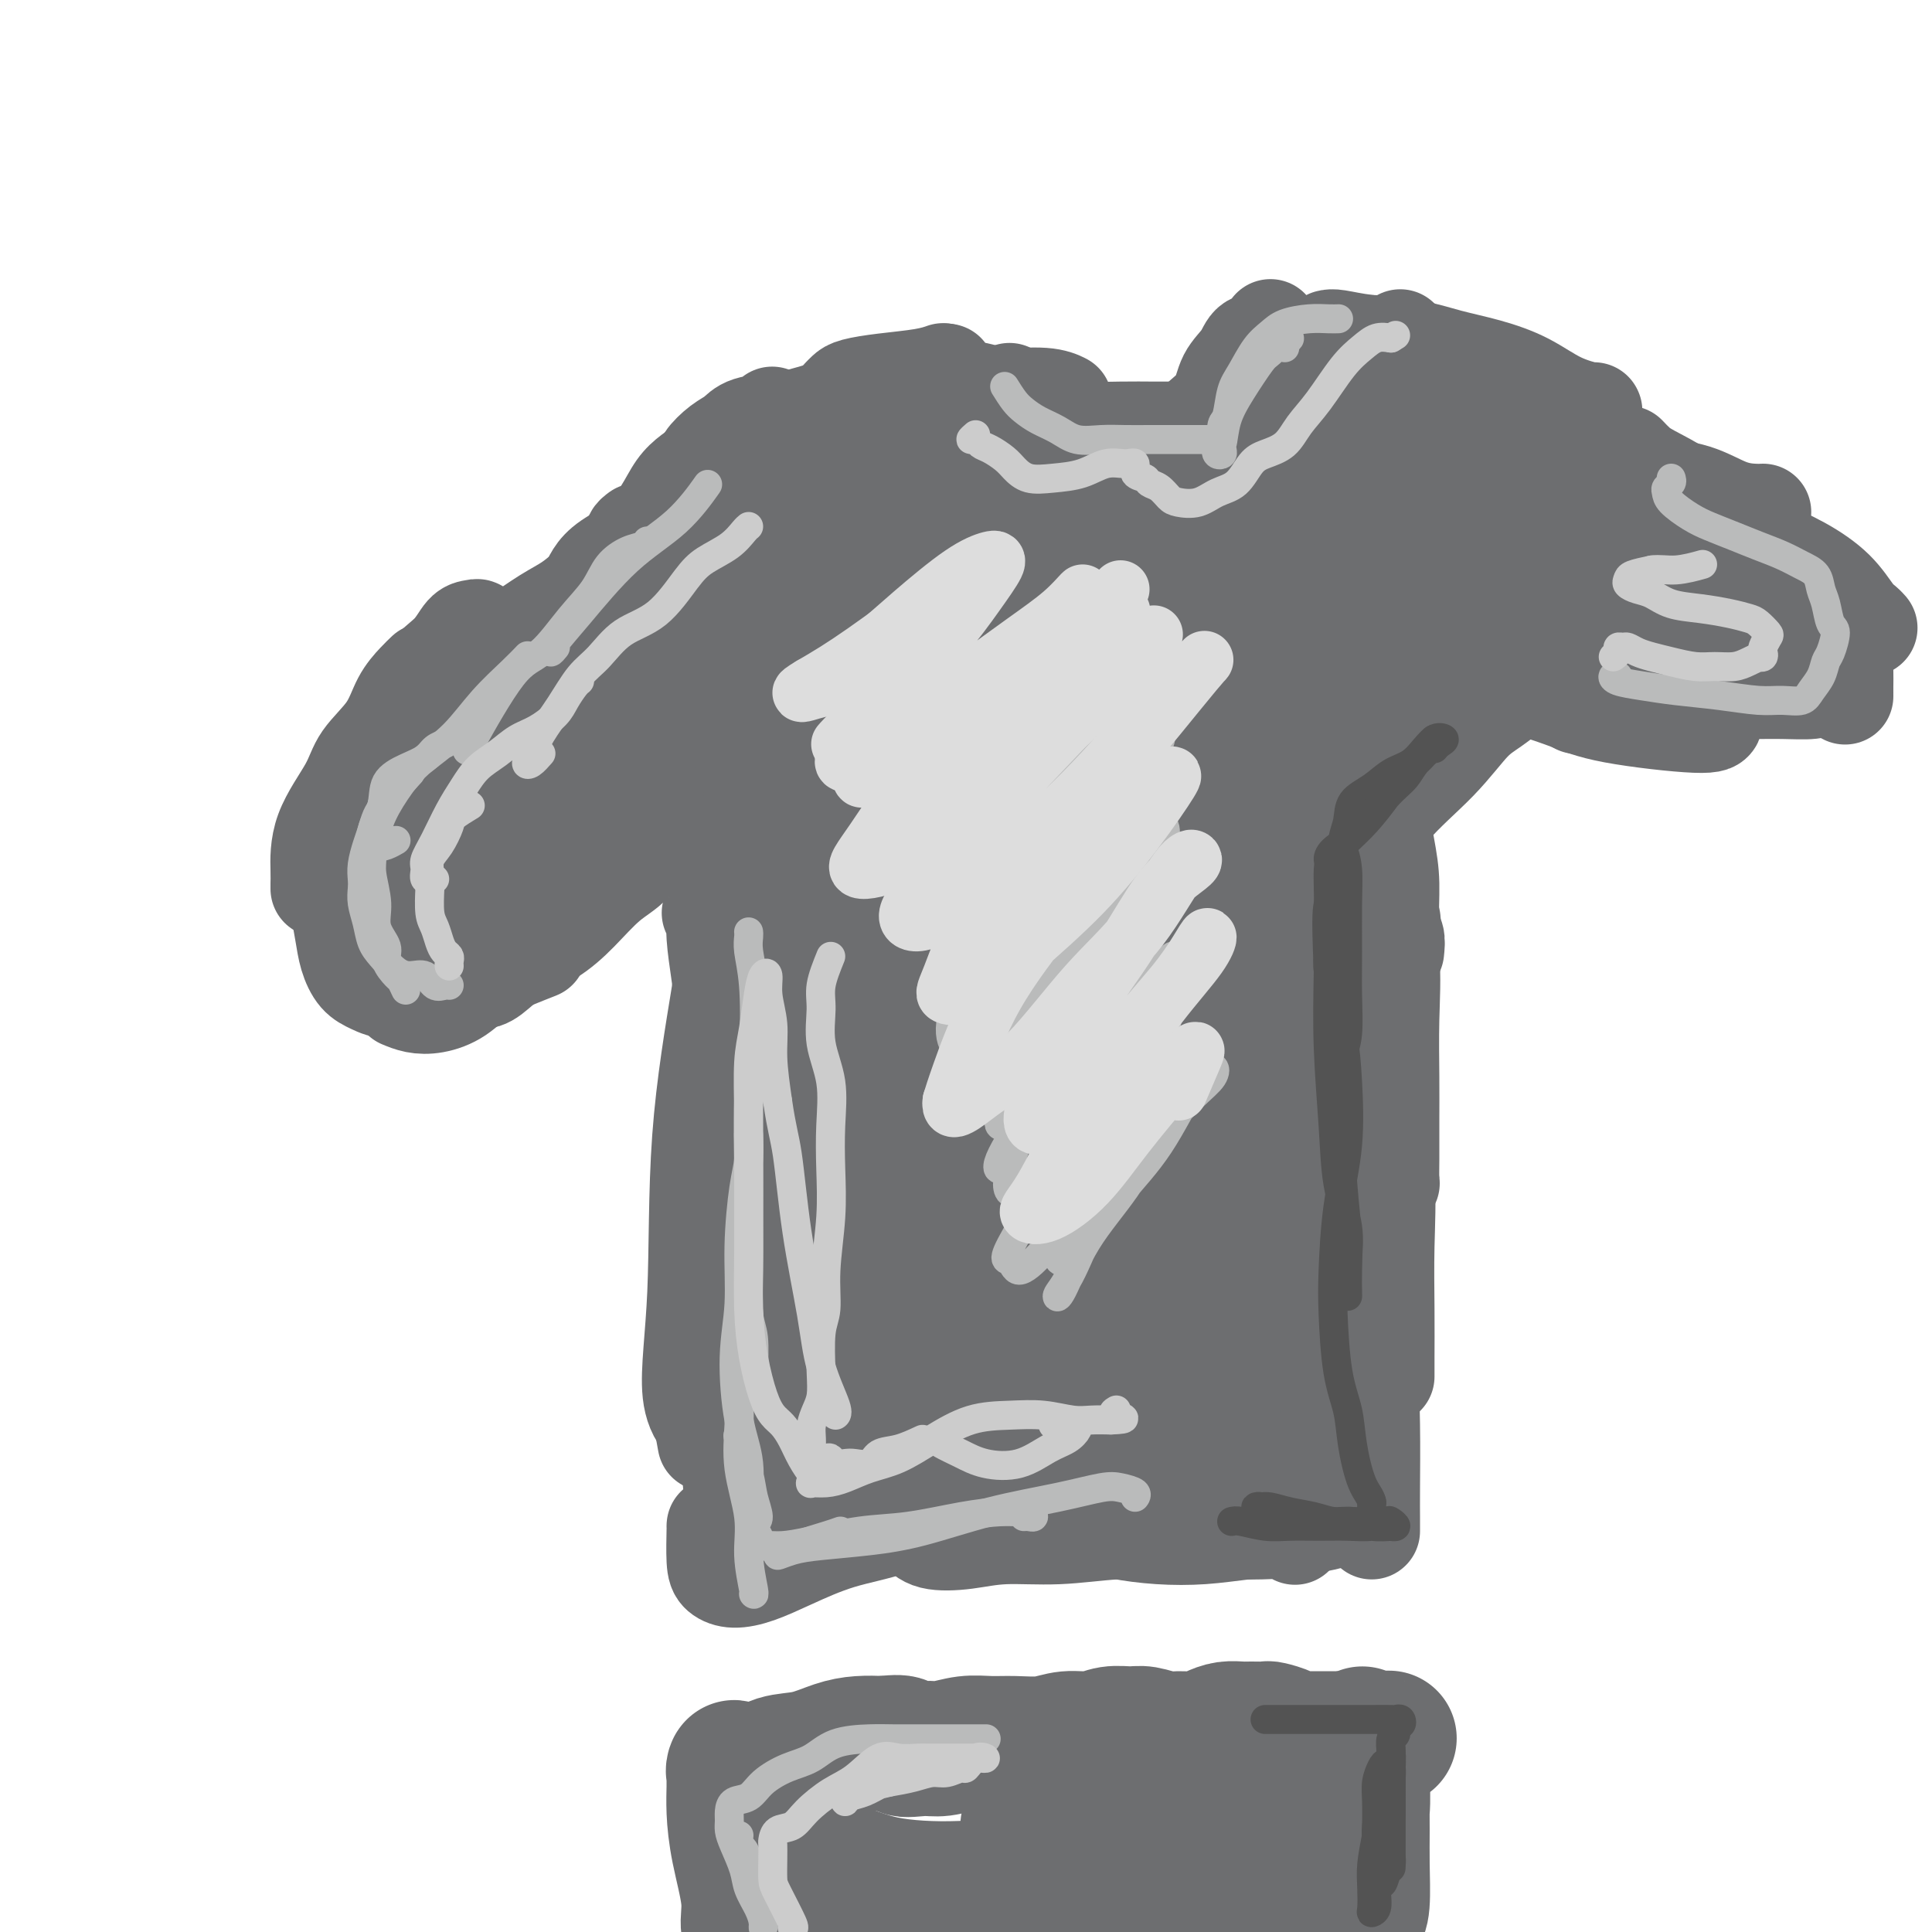 <svg viewBox='0 0 400 400' version='1.1' xmlns='http://www.w3.org/2000/svg' xmlns:xlink='http://www.w3.org/1999/xlink'><g fill='none' stroke='#6D6E70' stroke-width='20' stroke-linecap='round' stroke-linejoin='round'><path d='M149,171c0.000,0.172 0.000,0.345 0,0c-0.000,-0.345 -0.000,-1.207 0,-2c0.000,-0.793 0.000,-1.518 0,-2c-0.000,-0.482 -0.001,-0.721 0,-1c0.001,-0.279 0.004,-0.598 0,-1c-0.004,-0.402 -0.015,-0.887 0,-1c0.015,-0.113 0.057,0.146 0,1c-0.057,0.854 -0.211,2.302 0,4c0.211,1.698 0.789,3.647 1,6c0.211,2.353 0.056,5.111 0,9c-0.056,3.889 -0.011,8.909 0,13c0.011,4.091 -0.011,7.254 0,11c0.011,3.746 0.055,8.076 0,11c-0.055,2.924 -0.211,4.444 0,6c0.211,1.556 0.788,3.150 1,4c0.212,0.850 0.061,0.957 0,1c-0.061,0.043 -0.030,0.021 0,0'/><path d='M147,189c0.417,0.107 0.835,0.214 1,0c0.165,-0.214 0.079,-0.749 0,0c-0.079,0.749 -0.151,2.783 0,5c0.151,2.217 0.524,4.616 1,8c0.476,3.384 1.054,7.751 1,12c-0.054,4.249 -0.739,8.379 -1,13c-0.261,4.621 -0.099,9.734 0,14c0.099,4.266 0.135,7.686 0,12c-0.135,4.314 -0.442,9.520 0,13c0.442,3.480 1.634,5.232 2,7c0.366,1.768 -0.094,3.553 0,5c0.094,1.447 0.741,2.556 1,3c0.259,0.444 0.129,0.222 0,0'/><path d='M151,246c0.105,0.648 0.210,1.296 0,2c-0.210,0.704 -0.737,1.464 -1,4c-0.263,2.536 -0.264,6.850 0,11c0.264,4.150 0.792,8.138 1,13c0.208,4.862 0.094,10.599 0,15c-0.094,4.401 -0.169,7.467 0,11c0.169,3.533 0.581,7.535 1,10c0.419,2.465 0.843,3.394 1,4c0.157,0.606 0.045,0.887 0,1c-0.045,0.113 -0.022,0.056 0,0'/><path d='M146,250c0.115,-0.705 0.231,-1.410 0,2c-0.231,3.410 -0.808,10.936 -1,17c-0.192,6.064 -0.000,10.667 0,14c0.000,3.333 -0.192,5.397 0,8c0.192,2.603 0.769,5.744 1,7c0.231,1.256 0.115,0.628 0,0'/><path d='M148,316c0.014,-0.175 0.028,-0.350 0,1c-0.028,1.350 -0.098,4.224 0,6c0.098,1.776 0.363,2.452 1,3c0.637,0.548 1.647,0.966 3,1c1.353,0.034 3.050,-0.317 5,-1c1.950,-0.683 4.155,-1.700 7,-3c2.845,-1.300 6.332,-2.884 10,-4c3.668,-1.116 7.519,-1.763 11,-3c3.481,-1.237 6.593,-3.064 10,-4c3.407,-0.936 7.110,-0.983 9,-1c1.890,-0.017 1.969,-0.005 2,0c0.031,0.005 0.016,0.002 0,0'/><path d='M189,316c0.249,0.205 0.497,0.410 1,1c0.503,0.590 1.260,1.566 3,2c1.740,0.434 4.463,0.327 7,0c2.537,-0.327 4.889,-0.872 8,-1c3.111,-0.128 6.981,0.162 11,0c4.019,-0.162 8.186,-0.776 12,-1c3.814,-0.224 7.274,-0.056 11,0c3.726,0.056 7.717,0.001 11,0c3.283,-0.001 5.859,0.051 8,0c2.141,-0.051 3.846,-0.206 5,0c1.154,0.206 1.758,0.773 2,1c0.242,0.227 0.121,0.113 0,0'/><path d='M226,316c0.577,-0.085 1.153,-0.169 2,0c0.847,0.169 1.964,0.592 4,1c2.036,0.408 4.989,0.801 8,1c3.011,0.199 6.078,0.203 9,0c2.922,-0.203 5.697,-0.615 9,-1c3.303,-0.385 7.134,-0.744 10,-1c2.866,-0.256 4.768,-0.409 7,-1c2.232,-0.591 4.793,-1.621 6,-2c1.207,-0.379 1.059,-0.108 1,0c-0.059,0.108 -0.030,0.054 0,0'/><path d='M284,317c-0.001,-0.295 -0.001,-0.590 0,-1c0.001,-0.410 0.005,-0.935 0,-2c-0.005,-1.065 -0.019,-2.669 0,-6c0.019,-3.331 0.071,-8.389 0,-13c-0.071,-4.611 -0.264,-8.774 0,-14c0.264,-5.226 0.985,-11.516 1,-17c0.015,-5.484 -0.676,-10.161 -1,-14c-0.324,-3.839 -0.279,-6.841 0,-9c0.279,-2.159 0.794,-3.474 1,-4c0.206,-0.526 0.103,-0.263 0,0'/><path d='M287,285c-0.004,-0.862 -0.008,-1.725 0,-4c0.008,-2.275 0.028,-5.963 0,-10c-0.028,-4.037 -0.102,-8.424 0,-13c0.102,-4.576 0.381,-9.342 0,-15c-0.381,-5.658 -1.423,-12.208 -2,-17c-0.577,-4.792 -0.691,-7.826 -1,-11c-0.309,-3.174 -0.815,-6.489 -1,-8c-0.185,-1.511 -0.050,-1.220 0,-1c0.050,0.220 0.013,0.367 0,2c-0.013,1.633 -0.004,4.752 0,6c0.004,1.248 0.002,0.624 0,0'/><path d='M284,228c0.762,3.188 1.525,6.376 2,9c0.475,2.624 0.663,4.683 1,6c0.337,1.317 0.822,1.891 1,2c0.178,0.109 0.047,-0.247 0,-1c-0.047,-0.753 -0.011,-1.903 0,-4c0.011,-2.097 -0.004,-5.140 0,-8c0.004,-2.860 0.026,-5.538 0,-9c-0.026,-3.462 -0.102,-7.707 0,-12c0.102,-4.293 0.381,-8.634 0,-13c-0.381,-4.366 -1.422,-8.759 -2,-12c-0.578,-3.241 -0.694,-5.331 -1,-6c-0.306,-0.669 -0.804,0.084 -1,1c-0.196,0.916 -0.091,1.997 0,3c0.091,1.003 0.169,1.929 1,3c0.831,1.071 2.416,2.288 3,3c0.584,0.712 0.167,0.918 0,1c-0.167,0.082 -0.083,0.041 0,0'/><path d='M289,197c0.118,-1.126 0.235,-2.253 0,-3c-0.235,-0.747 -0.823,-1.115 -1,-3c-0.177,-1.885 0.058,-5.286 0,-8c-0.058,-2.714 -0.407,-4.743 -1,-8c-0.593,-3.257 -1.428,-7.744 -2,-11c-0.572,-3.256 -0.882,-5.280 -1,-7c-0.118,-1.720 -0.046,-3.137 0,-4c0.046,-0.863 0.065,-1.173 0,-1c-0.065,0.173 -0.213,0.830 0,2c0.213,1.170 0.788,2.853 1,4c0.212,1.147 0.061,1.756 0,2c-0.061,0.244 -0.030,0.122 0,0'/><path d='M287,168c-0.449,-0.060 -0.898,-0.121 -1,-1c-0.102,-0.879 0.145,-2.577 0,-4c-0.145,-1.423 -0.680,-2.572 -1,-4c-0.320,-1.428 -0.426,-3.135 0,-5c0.426,-1.865 1.384,-3.887 2,-7c0.616,-3.113 0.890,-7.318 1,-9c0.110,-1.682 0.055,-0.841 0,0'/><path d='M149,161c-0.017,-0.344 -0.035,-0.689 0,-1c0.035,-0.311 0.121,-0.589 0,-1c-0.121,-0.411 -0.449,-0.955 -1,-1c-0.551,-0.045 -1.325,0.408 -2,1c-0.675,0.592 -1.253,1.322 -2,2c-0.747,0.678 -1.664,1.306 -2,2c-0.336,0.694 -0.090,1.456 0,2c0.090,0.544 0.026,0.870 0,1c-0.026,0.130 -0.013,0.065 0,0'/><path d='M143,160c0.435,0.101 0.870,0.202 1,0c0.130,-0.202 -0.046,-0.707 0,-1c0.046,-0.293 0.315,-0.375 2,-1c1.685,-0.625 4.786,-1.792 8,-3c3.214,-1.208 6.541,-2.457 10,-4c3.459,-1.543 7.052,-3.379 11,-5c3.948,-1.621 8.253,-3.026 13,-4c4.747,-0.974 9.938,-1.515 14,-2c4.062,-0.485 6.996,-0.914 10,-1c3.004,-0.086 6.078,0.169 8,0c1.922,-0.169 2.692,-0.763 3,-1c0.308,-0.237 0.154,-0.119 0,0'/><path d='M181,147c0.144,-0.167 0.288,-0.335 1,-1c0.712,-0.665 1.993,-1.828 4,-3c2.007,-1.172 4.739,-2.352 8,-3c3.261,-0.648 7.051,-0.762 10,-1c2.949,-0.238 5.057,-0.599 8,-1c2.943,-0.401 6.722,-0.840 10,-1c3.278,-0.160 6.055,-0.039 9,0c2.945,0.039 6.058,-0.003 8,0c1.942,0.003 2.713,0.052 5,0c2.287,-0.052 6.091,-0.207 9,0c2.909,0.207 4.923,0.774 7,1c2.077,0.226 4.216,0.112 6,0c1.784,-0.112 3.211,-0.223 4,0c0.789,0.223 0.940,0.778 1,1c0.060,0.222 0.030,0.111 0,0'/><path d='M252,136c1.146,-0.454 2.292,-0.907 4,-1c1.708,-0.093 3.979,0.175 6,0c2.021,-0.175 3.792,-0.792 6,-1c2.208,-0.208 4.851,-0.007 7,0c2.149,0.007 3.802,-0.180 6,0c2.198,0.180 4.940,0.729 7,1c2.060,0.271 3.439,0.265 5,0c1.561,-0.265 3.303,-0.790 4,-1c0.697,-0.210 0.348,-0.105 0,0'/><path d='M98,132c-0.108,-0.453 -0.217,-0.905 0,-1c0.217,-0.095 0.759,0.169 1,0c0.241,-0.169 0.182,-0.769 0,-1c-0.182,-0.231 -0.487,-0.093 -1,0c-0.513,0.093 -1.234,0.140 -2,1c-0.766,0.860 -1.578,2.535 -3,4c-1.422,1.465 -3.453,2.722 -5,5c-1.547,2.278 -2.611,5.577 -4,9c-1.389,3.423 -3.104,6.969 -4,9c-0.896,2.031 -0.972,2.547 -1,3c-0.028,0.453 -0.008,0.844 0,1c0.008,0.156 0.004,0.078 0,0'/><path d='M88,139c-0.560,0.535 -1.119,1.069 -2,2c-0.881,0.931 -2.082,2.258 -3,4c-0.918,1.742 -1.552,3.898 -3,6c-1.448,2.102 -3.708,4.149 -5,6c-1.292,1.851 -1.614,3.505 -3,6c-1.386,2.495 -3.835,5.832 -5,9c-1.165,3.168 -1.044,6.169 -1,8c0.044,1.831 0.012,2.493 0,3c-0.012,0.507 -0.003,0.859 0,1c0.003,0.141 0.002,0.070 0,0'/><path d='M73,177c-0.338,0.265 -0.676,0.531 -1,1c-0.324,0.469 -0.634,1.142 -1,2c-0.366,0.858 -0.786,1.900 -1,3c-0.214,1.100 -0.220,2.259 0,4c0.220,1.741 0.668,4.065 1,6c0.332,1.935 0.549,3.481 1,5c0.451,1.519 1.138,3.009 2,4c0.862,0.991 1.901,1.482 3,2c1.099,0.518 2.257,1.063 4,1c1.743,-0.063 4.069,-0.732 5,-1c0.931,-0.268 0.465,-0.134 0,0'/><path d='M83,207c0.936,0.389 1.872,0.778 3,1c1.128,0.222 2.446,0.276 4,0c1.554,-0.276 3.342,-0.883 5,-2c1.658,-1.117 3.187,-2.743 5,-4c1.813,-1.257 3.911,-2.146 6,-3c2.089,-0.854 4.168,-1.673 5,-2c0.832,-0.327 0.416,-0.164 0,0'/><path d='M97,202c-0.164,-0.118 -0.327,-0.235 0,0c0.327,0.235 1.145,0.824 2,1c0.855,0.176 1.746,-0.060 3,-1c1.254,-0.940 2.871,-2.585 5,-4c2.129,-1.415 4.769,-2.600 7,-4c2.231,-1.400 4.051,-3.016 6,-5c1.949,-1.984 4.025,-4.335 6,-6c1.975,-1.665 3.849,-2.642 5,-4c1.151,-1.358 1.579,-3.096 2,-4c0.421,-0.904 0.835,-0.972 1,-1c0.165,-0.028 0.083,-0.014 0,0'/><path d='M130,178c-0.008,0.534 -0.016,1.069 1,-1c1.016,-2.069 3.056,-6.741 4,-10c0.944,-3.259 0.793,-5.104 1,-7c0.207,-1.896 0.772,-3.841 1,-6c0.228,-2.159 0.117,-4.531 0,-7c-0.117,-2.469 -0.242,-5.036 -1,-7c-0.758,-1.964 -2.151,-3.325 -3,-4c-0.849,-0.675 -1.155,-0.666 -2,-1c-0.845,-0.334 -2.227,-1.013 -3,-1c-0.773,0.013 -0.935,0.718 -1,1c-0.065,0.282 -0.032,0.141 0,0'/><path d='M139,149c0.228,0.450 0.455,0.900 0,0c-0.455,-0.900 -1.594,-3.150 -3,-5c-1.406,-1.850 -3.080,-3.300 -5,-5c-1.920,-1.700 -4.085,-3.651 -6,-5c-1.915,-1.349 -3.581,-2.096 -5,-3c-1.419,-0.904 -2.590,-1.965 -4,-2c-1.410,-0.035 -3.057,0.958 -5,2c-1.943,1.042 -4.181,2.135 -6,3c-1.819,0.865 -3.221,1.502 -4,2c-0.779,0.498 -0.937,0.857 -1,1c-0.063,0.143 -0.032,0.072 0,0'/><path d='M151,101c0.002,-0.076 0.004,-0.152 0,0c-0.004,0.152 -0.012,0.531 0,1c0.012,0.469 0.046,1.029 0,2c-0.046,0.971 -0.173,2.352 0,4c0.173,1.648 0.645,3.564 1,6c0.355,2.436 0.593,5.391 1,9c0.407,3.609 0.985,7.871 1,11c0.015,3.129 -0.532,5.126 -1,7c-0.468,1.874 -0.857,3.626 -1,5c-0.143,1.374 -0.038,2.370 0,3c0.038,0.630 0.011,0.894 0,1c-0.011,0.106 -0.005,0.053 0,0'/><path d='M151,100c0.340,-0.226 0.679,-0.453 1,-1c0.321,-0.547 0.622,-1.415 1,-2c0.378,-0.585 0.833,-0.888 1,-1c0.167,-0.112 0.048,-0.032 0,0c-0.048,0.032 -0.024,0.016 0,0'/><path d='M153,93c-0.831,0.225 -1.661,0.450 -2,1c-0.339,0.550 -0.185,1.424 -1,2c-0.815,0.576 -2.598,0.855 -4,2c-1.402,1.145 -2.425,3.158 -4,5c-1.575,1.842 -3.704,3.513 -5,5c-1.296,1.487 -1.760,2.790 -2,3c-0.240,0.210 -0.257,-0.674 0,-1c0.257,-0.326 0.788,-0.093 1,0c0.212,0.093 0.106,0.047 0,0'/><path d='M146,96c-0.990,0.616 -1.980,1.232 -3,2c-1.020,0.768 -2.070,1.690 -3,3c-0.930,1.310 -1.742,3.010 -3,5c-1.258,1.990 -2.964,4.271 -5,6c-2.036,1.729 -4.401,2.907 -6,4c-1.599,1.093 -2.430,2.102 -3,3c-0.570,0.898 -0.877,1.685 -1,2c-0.123,0.315 -0.061,0.157 0,0'/><path d='M132,110c-0.457,0.339 -0.914,0.677 -1,1c-0.086,0.323 0.200,0.630 0,1c-0.200,0.370 -0.885,0.804 -1,1c-0.115,0.196 0.341,0.155 1,1c0.659,0.845 1.522,2.577 2,4c0.478,1.423 0.571,2.536 1,4c0.429,1.464 1.192,3.279 2,5c0.808,1.721 1.659,3.349 2,4c0.341,0.651 0.170,0.326 0,0'/><path d='M141,116c0.139,0.428 0.278,0.857 0,1c-0.278,0.143 -0.975,0.001 -1,1c-0.025,0.999 0.620,3.141 1,5c0.380,1.859 0.494,3.437 1,5c0.506,1.563 1.404,3.112 2,4c0.596,0.888 0.892,1.114 2,1c1.108,-0.114 3.029,-0.569 4,-1c0.971,-0.431 0.992,-0.837 1,-1c0.008,-0.163 0.004,-0.081 0,0'/><path d='M146,101c0.070,-1.543 0.141,-3.086 0,-4c-0.141,-0.914 -0.492,-1.200 0,-2c0.492,-0.800 1.827,-2.113 3,-3c1.173,-0.887 2.185,-1.348 3,-2c0.815,-0.652 1.435,-1.494 3,-2c1.565,-0.506 4.075,-0.675 5,-1c0.925,-0.325 0.264,-0.807 0,-1c-0.264,-0.193 -0.132,-0.096 0,0'/><path d='M156,89c0.510,0.167 1.021,0.335 2,0c0.979,-0.335 2.427,-1.172 5,-2c2.573,-0.828 6.270,-1.646 10,-3c3.730,-1.354 7.494,-3.244 9,-4c1.506,-0.756 0.753,-0.378 0,0'/><path d='M174,82c0.322,-0.334 0.644,-0.668 1,-1c0.356,-0.332 0.747,-0.664 2,-1c1.253,-0.336 3.367,-0.678 6,-1c2.633,-0.322 5.786,-0.625 8,-1c2.214,-0.375 3.490,-0.821 4,-1c0.510,-0.179 0.255,-0.089 0,0'/><path d='M196,77c-0.100,0.754 -0.201,1.507 0,2c0.201,0.493 0.702,0.724 2,1c1.298,0.276 3.392,0.596 5,1c1.608,0.404 2.730,0.892 5,1c2.270,0.108 5.688,-0.163 8,0c2.312,0.163 3.518,0.761 4,1c0.482,0.239 0.241,0.120 0,0'/><path d='M209,81c-0.051,0.390 -0.101,0.781 0,1c0.101,0.219 0.354,0.267 1,1c0.646,0.733 1.687,2.151 3,3c1.313,0.849 2.899,1.127 5,2c2.101,0.873 4.718,2.339 7,3c2.282,0.661 4.230,0.517 6,1c1.770,0.483 3.361,1.591 5,2c1.639,0.409 3.325,0.117 4,0c0.675,-0.117 0.337,-0.058 0,0'/><path d='M211,87c0.121,-0.083 0.242,-0.166 1,0c0.758,0.166 2.153,0.580 4,1c1.847,0.420 4.145,0.845 7,1c2.855,0.155 6.268,0.042 9,0c2.732,-0.042 4.784,-0.011 7,0c2.216,0.011 4.597,0.003 6,0c1.403,-0.003 1.830,-0.001 2,0c0.170,0.001 0.085,0.000 0,0'/><path d='M237,92c0.580,-0.043 1.160,-0.085 2,0c0.840,0.085 1.939,0.298 3,0c1.061,-0.298 2.084,-1.108 3,-2c0.916,-0.892 1.725,-1.868 3,-3c1.275,-1.132 3.017,-2.421 4,-4c0.983,-1.579 1.206,-3.450 2,-5c0.794,-1.550 2.160,-2.780 3,-4c0.840,-1.220 1.153,-2.430 2,-3c0.847,-0.570 2.228,-0.500 3,-1c0.772,-0.500 0.935,-1.572 1,-2c0.065,-0.428 0.033,-0.214 0,0'/><path d='M260,78c0.300,-0.672 0.599,-1.343 1,-2c0.401,-0.657 0.903,-1.299 2,-2c1.097,-0.701 2.788,-1.459 5,-2c2.212,-0.541 4.946,-0.863 7,-1c2.054,-0.137 3.427,-0.088 6,0c2.573,0.088 6.347,0.216 8,0c1.653,-0.216 1.187,-0.776 1,-1c-0.187,-0.224 -0.093,-0.112 0,0'/><path d='M275,70c0.387,-0.096 0.775,-0.192 2,0c1.225,0.192 3.288,0.672 6,1c2.712,0.328 6.074,0.504 9,1c2.926,0.496 5.415,1.314 8,2c2.585,0.686 5.267,1.242 8,2c2.733,0.758 5.517,1.720 8,3c2.483,1.280 4.666,2.879 7,4c2.334,1.121 4.821,1.763 6,2c1.179,0.237 1.051,0.068 1,0c-0.051,-0.068 -0.026,-0.034 0,0'/><path d='M311,80c-0.524,0.140 -1.047,0.280 -1,1c0.047,0.720 0.666,2.021 2,3c1.334,0.979 3.383,1.636 6,3c2.617,1.364 5.801,3.433 9,5c3.199,1.567 6.411,2.630 9,4c2.589,1.370 4.554,3.047 7,4c2.446,0.953 5.374,1.184 8,2c2.626,0.816 4.951,2.219 7,3c2.049,0.781 3.821,0.941 5,1c1.179,0.059 1.765,0.017 2,0c0.235,-0.017 0.117,-0.008 0,0'/><path d='M337,94c0.667,0.701 1.333,1.401 2,2c0.667,0.599 1.334,1.096 3,2c1.666,0.904 4.332,2.214 7,4c2.668,1.786 5.337,4.047 8,6c2.663,1.953 5.319,3.598 8,5c2.681,1.402 5.388,2.561 8,4c2.612,1.439 5.131,3.156 7,5c1.869,1.844 3.089,3.814 4,5c0.911,1.186 1.515,1.589 2,2c0.485,0.411 0.853,0.832 1,1c0.147,0.168 0.074,0.084 0,0'/><path d='M364,112c0.210,0.958 0.420,1.916 1,3c0.580,1.084 1.528,2.296 3,4c1.472,1.704 3.466,3.902 5,6c1.534,2.098 2.607,4.097 4,6c1.393,1.903 3.105,3.712 4,5c0.895,1.288 0.972,2.057 1,3c0.028,0.943 0.008,2.062 0,3c-0.008,0.938 -0.002,1.697 0,2c0.002,0.303 0.001,0.152 0,0'/><path d='M379,141c-0.208,0.309 -0.416,0.618 -1,1c-0.584,0.382 -1.544,0.837 -3,1c-1.456,0.163 -3.409,0.032 -6,0c-2.591,-0.032 -5.819,0.034 -9,0c-3.181,-0.034 -6.314,-0.166 -10,0c-3.686,0.166 -7.926,0.632 -11,1c-3.074,0.368 -4.981,0.637 -7,1c-2.019,0.363 -4.148,0.818 -5,1c-0.852,0.182 -0.426,0.091 0,0'/><path d='M355,149c-0.005,0.580 -0.009,1.159 -4,1c-3.991,-0.159 -11.967,-1.058 -17,-2c-5.033,-0.942 -7.121,-1.927 -10,-3c-2.879,-1.073 -6.548,-2.235 -9,-3c-2.452,-0.765 -3.688,-1.133 -5,-2c-1.312,-0.867 -2.699,-2.233 -4,-3c-1.301,-0.767 -2.514,-0.933 -3,-1c-0.486,-0.067 -0.243,-0.033 0,0'/><path d='M344,143c-0.465,0.451 -0.930,0.903 -2,1c-1.070,0.097 -2.746,-0.160 -5,-1c-2.254,-0.840 -5.087,-2.264 -9,-3c-3.913,-0.736 -8.905,-0.786 -13,-1c-4.095,-0.214 -7.294,-0.594 -10,-1c-2.706,-0.406 -4.921,-0.840 -6,-1c-1.079,-0.160 -1.023,-0.046 -1,0c0.023,0.046 0.011,0.023 0,0'/><path d='M306,134c-0.196,0.000 -0.392,0.000 -1,0c-0.608,0.000 -1.627,0.000 -3,0c-1.373,0.000 -3.100,0.000 -4,0c-0.900,0.000 -0.971,0.000 -1,0c-0.029,0.000 -0.014,0.000 0,0'/></g>
<g fill='none' stroke='#6D6E70' stroke-width='28' stroke-linecap='round' stroke-linejoin='round'><path d='M111,168c0.831,0.846 1.663,1.692 0,0c-1.663,-1.692 -5.819,-5.923 -8,-8c-2.181,-2.077 -2.386,-1.999 -3,-2c-0.614,-0.001 -1.638,-0.082 -3,1c-1.362,1.082 -3.062,3.327 -4,6c-0.938,2.673 -1.115,5.774 -2,9c-0.885,3.226 -2.478,6.576 -3,9c-0.522,2.424 0.027,3.922 0,5c-0.027,1.078 -0.631,1.737 0,1c0.631,-0.737 2.496,-2.868 4,-5c1.504,-2.132 2.648,-4.264 4,-7c1.352,-2.736 2.912,-6.077 5,-11c2.088,-4.923 4.704,-11.430 7,-17c2.296,-5.570 4.270,-10.204 5,-12c0.730,-1.796 0.215,-0.753 -1,0c-1.215,0.753 -3.129,1.217 -5,4c-1.871,2.783 -3.699,7.885 -6,12c-2.301,4.115 -5.073,7.244 -7,11c-1.927,3.756 -3.007,8.141 -4,11c-0.993,2.859 -1.899,4.194 -2,5c-0.101,0.806 0.603,1.083 1,1c0.397,-0.083 0.489,-0.528 1,-1c0.511,-0.472 1.443,-0.972 2,-2c0.557,-1.028 0.739,-2.583 1,-4c0.261,-1.417 0.602,-2.697 1,-4c0.398,-1.303 0.853,-2.629 1,-4c0.147,-1.371 -0.015,-2.789 0,-4c0.015,-1.211 0.206,-2.217 0,-3c-0.206,-0.783 -0.808,-1.344 -1,-2c-0.192,-0.656 0.025,-1.407 0,-2c-0.025,-0.593 -0.293,-1.026 0,-2c0.293,-0.974 1.146,-2.487 2,-4'/><path d='M96,149c0.712,-5.189 0.493,-3.662 1,-4c0.507,-0.338 1.741,-2.540 3,-4c1.259,-1.460 2.544,-2.178 4,-3c1.456,-0.822 3.085,-1.749 5,-3c1.915,-1.251 4.117,-2.825 6,-4c1.883,-1.175 3.447,-1.952 5,-3c1.553,-1.048 3.095,-2.368 5,-4c1.905,-1.632 4.171,-3.578 6,-5c1.829,-1.422 3.219,-2.321 5,-3c1.781,-0.679 3.951,-1.138 6,-2c2.049,-0.862 3.977,-2.125 6,-3c2.023,-0.875 4.140,-1.361 6,-2c1.860,-0.639 3.463,-1.431 5,-2c1.537,-0.569 3.008,-0.914 5,-2c1.992,-1.086 4.504,-2.913 6,-4c1.496,-1.087 1.977,-1.435 3,-2c1.023,-0.565 2.589,-1.347 4,-2c1.411,-0.653 2.667,-1.176 3,-1c0.333,0.176 -0.259,1.051 -1,2c-0.741,0.949 -1.633,1.971 -4,4c-2.367,2.029 -6.211,5.064 -10,8c-3.789,2.936 -7.523,5.773 -14,11c-6.477,5.227 -15.698,12.845 -23,20c-7.302,7.155 -12.687,13.847 -17,19c-4.313,5.153 -7.555,8.767 -9,11c-1.445,2.233 -1.093,3.086 0,3c1.093,-0.086 2.928,-1.111 6,-4c3.072,-2.889 7.380,-7.640 11,-12c3.620,-4.360 6.552,-8.328 11,-13c4.448,-4.672 10.414,-10.049 15,-15c4.586,-4.951 7.793,-9.475 11,-14'/><path d='M156,116c9.186,-9.697 5.152,-4.939 3,-3c-2.152,1.939 -2.422,1.058 -5,3c-2.578,1.942 -7.464,6.708 -12,11c-4.536,4.292 -8.721,8.111 -14,14c-5.279,5.889 -11.650,13.847 -17,21c-5.350,7.153 -9.677,13.500 -12,17c-2.323,3.500 -2.642,4.152 -2,4c0.642,-0.152 2.245,-1.107 5,-3c2.755,-1.893 6.662,-4.723 11,-9c4.338,-4.277 9.106,-9.999 15,-16c5.894,-6.001 12.912,-12.279 20,-19c7.088,-6.721 14.244,-13.883 20,-19c5.756,-5.117 10.111,-8.189 13,-11c2.889,-2.811 4.313,-5.361 5,-7c0.687,-1.639 0.638,-2.366 0,-2c-0.638,0.366 -1.866,1.825 -4,4c-2.134,2.175 -5.174,5.065 -8,8c-2.826,2.935 -5.438,5.915 -8,9c-2.562,3.085 -5.074,6.275 -7,9c-1.926,2.725 -3.266,4.983 -3,6c0.266,1.017 2.140,0.792 4,0c1.860,-0.792 3.708,-2.150 6,-4c2.292,-1.850 5.030,-4.190 8,-7c2.970,-2.810 6.174,-6.089 9,-9c2.826,-2.911 5.275,-5.454 8,-8c2.725,-2.546 5.726,-5.095 7,-6c1.274,-0.905 0.819,-0.165 0,1c-0.819,1.165 -2.003,2.756 -4,5c-1.997,2.244 -4.807,5.143 -7,8c-2.193,2.857 -3.769,5.674 -5,8c-1.231,2.326 -2.115,4.163 -3,6'/><path d='M179,127c-2.446,4.558 0.939,1.954 3,1c2.061,-0.954 2.799,-0.260 4,-1c1.201,-0.740 2.867,-2.916 5,-5c2.133,-2.084 4.734,-4.075 7,-6c2.266,-1.925 4.198,-3.785 6,-5c1.802,-1.215 3.476,-1.787 4,-2c0.524,-0.213 -0.102,-0.067 0,0c0.102,0.067 0.931,0.054 1,1c0.069,0.946 -0.622,2.851 -1,4c-0.378,1.149 -0.444,1.542 0,2c0.444,0.458 1.396,0.982 3,1c1.604,0.018 3.859,-0.470 6,-1c2.141,-0.530 4.169,-1.101 6,-2c1.831,-0.899 3.467,-2.127 5,-3c1.533,-0.873 2.964,-1.390 4,-2c1.036,-0.610 1.679,-1.314 3,-2c1.321,-0.686 3.321,-1.356 5,-2c1.679,-0.644 3.039,-1.264 4,-2c0.961,-0.736 1.525,-1.588 2,-2c0.475,-0.412 0.863,-0.384 1,0c0.137,0.384 0.024,1.126 0,2c-0.024,0.874 0.041,1.882 0,3c-0.041,1.118 -0.187,2.346 0,3c0.187,0.654 0.709,0.734 1,1c0.291,0.266 0.352,0.718 1,1c0.648,0.282 1.884,0.393 3,0c1.116,-0.393 2.114,-1.291 3,-2c0.886,-0.709 1.662,-1.229 3,-2c1.338,-0.771 3.240,-1.792 5,-3c1.760,-1.208 3.380,-2.604 5,-4'/><path d='M268,100c3.215,-2.442 3.254,-3.047 4,-4c0.746,-0.953 2.199,-2.256 3,-4c0.801,-1.744 0.950,-3.931 1,-5c0.050,-1.069 -0.000,-1.022 0,-1c0.000,0.022 0.050,0.018 -1,1c-1.050,0.982 -3.201,2.949 -5,5c-1.799,2.051 -3.244,4.186 -5,7c-1.756,2.814 -3.821,6.307 -5,9c-1.179,2.693 -1.472,4.585 -1,6c0.472,1.415 1.710,2.352 3,3c1.290,0.648 2.631,1.005 4,1c1.369,-0.005 2.766,-0.373 4,-1c1.234,-0.627 2.305,-1.513 4,-3c1.695,-1.487 4.015,-3.575 6,-6c1.985,-2.425 3.636,-5.186 5,-8c1.364,-2.814 2.439,-5.679 3,-8c0.561,-2.321 0.606,-4.097 0,-5c-0.606,-0.903 -1.863,-0.935 -4,0c-2.137,0.935 -5.155,2.835 -8,5c-2.845,2.165 -5.519,4.594 -8,8c-2.481,3.406 -4.771,7.789 -6,11c-1.229,3.211 -1.397,5.252 -1,7c0.397,1.748 1.360,3.204 3,4c1.640,0.796 3.956,0.932 6,1c2.044,0.068 3.814,0.069 6,-1c2.186,-1.069 4.786,-3.208 7,-5c2.214,-1.792 4.041,-3.237 6,-5c1.959,-1.763 4.051,-3.844 5,-7c0.949,-3.156 0.756,-7.388 -1,-10c-1.756,-2.612 -5.073,-3.603 -8,-4c-2.927,-0.397 -5.463,-0.198 -8,0'/><path d='M277,91c-4.411,0.043 -7.437,2.151 -11,5c-3.563,2.849 -7.662,6.440 -11,10c-3.338,3.560 -5.915,7.090 -7,10c-1.085,2.910 -0.679,5.200 0,7c0.679,1.800 1.631,3.108 3,4c1.369,0.892 3.155,1.366 6,1c2.845,-0.366 6.748,-1.571 10,-3c3.252,-1.429 5.852,-3.081 8,-5c2.148,-1.919 3.845,-4.104 5,-6c1.155,-1.896 1.768,-3.501 1,-5c-0.768,-1.499 -2.919,-2.891 -5,-4c-2.081,-1.109 -4.093,-1.935 -7,-2c-2.907,-0.065 -6.710,0.629 -10,2c-3.290,1.371 -6.068,3.417 -9,6c-2.932,2.583 -6.018,5.703 -8,9c-1.982,3.297 -2.858,6.771 -3,9c-0.142,2.229 0.451,3.214 2,4c1.549,0.786 4.053,1.374 7,1c2.947,-0.374 6.336,-1.710 11,-3c4.664,-1.290 10.602,-2.535 16,-5c5.398,-2.465 10.256,-6.149 14,-9c3.744,-2.851 6.375,-4.870 9,-7c2.625,-2.130 5.243,-4.372 7,-7c1.757,-2.628 2.654,-5.643 3,-7c0.346,-1.357 0.140,-1.055 -1,-1c-1.140,0.055 -3.213,-0.138 -5,1c-1.787,1.138 -3.288,3.606 -5,6c-1.712,2.394 -3.634,4.714 -5,7c-1.366,2.286 -2.175,4.539 -2,6c0.175,1.461 1.336,2.132 3,3c1.664,0.868 3.832,1.934 6,3'/><path d='M299,121c2.550,1.356 4.427,1.748 7,2c2.573,0.252 5.844,0.366 9,0c3.156,-0.366 6.197,-1.212 10,-2c3.803,-0.788 8.369,-1.518 12,-2c3.631,-0.482 6.329,-0.715 9,-1c2.671,-0.285 5.315,-0.622 7,-1c1.685,-0.378 2.409,-0.796 3,-1c0.591,-0.204 1.048,-0.195 1,0c-0.048,0.195 -0.599,0.577 -1,1c-0.401,0.423 -0.650,0.887 -1,1c-0.350,0.113 -0.802,-0.127 -1,0c-0.198,0.127 -0.143,0.619 0,1c0.143,0.381 0.375,0.649 0,1c-0.375,0.351 -1.358,0.785 -2,1c-0.642,0.215 -0.942,0.213 -2,0c-1.058,-0.213 -2.872,-0.636 -4,-1c-1.128,-0.364 -1.569,-0.670 -3,-1c-1.431,-0.330 -3.850,-0.685 -6,-1c-2.150,-0.315 -4.029,-0.592 -6,-1c-1.971,-0.408 -4.032,-0.948 -6,-1c-1.968,-0.052 -3.842,0.386 -5,1c-1.158,0.614 -1.600,1.406 -2,3c-0.400,1.594 -0.759,3.991 0,6c0.759,2.009 2.634,3.629 5,5c2.366,1.371 5.222,2.492 8,3c2.778,0.508 5.479,0.404 8,0c2.521,-0.404 4.861,-1.108 7,-2c2.139,-0.892 4.076,-1.971 6,-3c1.924,-1.029 3.835,-2.008 5,-3c1.165,-0.992 1.582,-1.996 2,-3'/><path d='M359,123c2.324,-1.331 1.632,-0.159 1,0c-0.632,0.159 -1.206,-0.697 -2,-1c-0.794,-0.303 -1.808,-0.055 -3,1c-1.192,1.055 -2.563,2.916 -4,4c-1.437,1.084 -2.939,1.391 -4,2c-1.061,0.609 -1.680,1.521 -2,2c-0.320,0.479 -0.342,0.524 0,1c0.342,0.476 1.049,1.381 2,2c0.951,0.619 2.148,0.952 3,1c0.852,0.048 1.360,-0.187 2,0c0.640,0.187 1.413,0.797 2,1c0.587,0.203 0.988,-0.000 1,0c0.012,0.000 -0.364,0.203 -1,0c-0.636,-0.203 -1.531,-0.814 -3,-1c-1.469,-0.186 -3.510,0.052 -6,0c-2.490,-0.052 -5.427,-0.393 -8,-1c-2.573,-0.607 -4.781,-1.481 -7,-2c-2.219,-0.519 -4.448,-0.683 -7,-1c-2.552,-0.317 -5.428,-0.788 -8,-1c-2.572,-0.212 -4.839,-0.167 -7,0c-2.161,0.167 -4.216,0.456 -6,1c-1.784,0.544 -3.297,1.345 -4,2c-0.703,0.655 -0.596,1.165 -1,2c-0.404,0.835 -1.318,1.994 -2,3c-0.682,1.006 -1.133,1.860 -2,3c-0.867,1.140 -2.149,2.565 -3,4c-0.851,1.435 -1.269,2.879 -2,5c-0.731,2.121 -1.774,4.917 -3,7c-1.226,2.083 -2.636,3.452 -4,6c-1.364,2.548 -2.682,6.274 -4,10'/><path d='M277,173c-4.062,7.779 -3.718,7.228 -4,8c-0.282,0.772 -1.191,2.867 -2,5c-0.809,2.133 -1.517,4.305 -2,6c-0.483,1.695 -0.739,2.913 -1,4c-0.261,1.087 -0.526,2.044 -1,3c-0.474,0.956 -1.156,1.912 -1,2c0.156,0.088 1.151,-0.693 2,-2c0.849,-1.307 1.554,-3.140 2,-5c0.446,-1.860 0.634,-3.745 1,-6c0.366,-2.255 0.911,-4.878 2,-8c1.089,-3.122 2.722,-6.742 5,-11c2.278,-4.258 5.200,-9.154 8,-13c2.800,-3.846 5.479,-6.642 8,-9c2.521,-2.358 4.884,-4.278 7,-6c2.116,-1.722 3.984,-3.247 6,-4c2.016,-0.753 4.181,-0.736 6,-1c1.819,-0.264 3.291,-0.811 4,-1c0.709,-0.189 0.655,-0.021 1,0c0.345,0.021 1.090,-0.105 1,0c-0.090,0.105 -1.015,0.440 -2,1c-0.985,0.560 -2.030,1.346 -3,2c-0.970,0.654 -1.866,1.175 -3,2c-1.134,0.825 -2.508,1.952 -4,3c-1.492,1.048 -3.104,2.017 -5,4c-1.896,1.983 -4.077,4.980 -7,8c-2.923,3.020 -6.587,6.063 -10,10c-3.413,3.937 -6.575,8.767 -9,14c-2.425,5.233 -4.115,10.871 -6,17c-1.885,6.129 -3.967,12.751 -5,19c-1.033,6.249 -1.016,12.124 -1,18'/><path d='M264,233c0.011,5.605 0.539,10.617 1,15c0.461,4.383 0.856,8.137 1,12c0.144,3.863 0.038,7.836 0,10c-0.038,2.164 -0.009,2.518 0,3c0.009,0.482 -0.004,1.092 0,1c0.004,-0.092 0.023,-0.887 0,-2c-0.023,-1.113 -0.088,-2.543 0,-6c0.088,-3.457 0.330,-8.940 0,-14c-0.330,-5.060 -1.233,-9.696 -2,-16c-0.767,-6.304 -1.397,-14.277 -1,-21c0.397,-6.723 1.820,-12.197 3,-15c1.180,-2.803 2.118,-2.936 3,-3c0.882,-0.064 1.709,-0.060 2,1c0.291,1.060 0.046,3.177 0,7c-0.046,3.823 0.106,9.352 0,15c-0.106,5.648 -0.472,11.415 -1,19c-0.528,7.585 -1.220,16.988 -2,24c-0.780,7.012 -1.648,11.635 -2,15c-0.352,3.365 -0.187,5.474 0,7c0.187,1.526 0.397,2.469 1,2c0.603,-0.469 1.598,-2.350 2,-5c0.402,-2.650 0.211,-6.068 0,-10c-0.211,-3.932 -0.442,-8.380 -1,-13c-0.558,-4.620 -1.441,-9.414 -2,-13c-0.559,-3.586 -0.792,-5.963 -1,-6c-0.208,-0.037 -0.392,2.265 -1,5c-0.608,2.735 -1.641,5.901 -2,10c-0.359,4.099 -0.045,9.130 0,14c0.045,4.870 -0.180,9.581 0,14c0.180,4.419 0.766,8.548 1,11c0.234,2.452 0.117,3.226 0,4'/><path d='M263,298c-0.155,10.150 0.457,6.524 1,6c0.543,-0.524 1.015,2.054 1,3c-0.015,0.946 -0.518,0.261 -1,0c-0.482,-0.261 -0.945,-0.098 -2,0c-1.055,0.098 -2.703,0.130 -4,0c-1.297,-0.130 -2.243,-0.421 -4,-1c-1.757,-0.579 -4.326,-1.447 -6,-2c-1.674,-0.553 -2.452,-0.790 -4,-1c-1.548,-0.210 -3.865,-0.392 -6,0c-2.135,0.392 -4.089,1.359 -6,2c-1.911,0.641 -3.778,0.956 -6,1c-2.222,0.044 -4.799,-0.184 -7,0c-2.201,0.184 -4.026,0.782 -6,1c-1.974,0.218 -4.096,0.058 -6,0c-1.904,-0.058 -3.590,-0.015 -5,0c-1.410,0.015 -2.543,0.001 -4,0c-1.457,-0.001 -3.236,0.010 -5,0c-1.764,-0.010 -3.511,-0.041 -5,0c-1.489,0.041 -2.720,0.155 -4,0c-1.280,-0.155 -2.610,-0.578 -4,-1c-1.390,-0.422 -2.840,-0.843 -4,-1c-1.160,-0.157 -2.029,-0.050 -3,0c-0.971,0.050 -2.043,0.043 -3,0c-0.957,-0.043 -1.800,-0.122 -2,0c-0.200,0.122 0.242,0.444 0,0c-0.242,-0.444 -1.168,-1.655 -2,-3c-0.832,-1.345 -1.570,-2.824 -2,-4c-0.430,-1.176 -0.551,-2.050 -1,-4c-0.449,-1.950 -1.224,-4.975 -2,-8'/><path d='M161,286c-0.997,-4.757 -0.989,-8.648 -1,-14c-0.011,-5.352 -0.042,-12.165 0,-19c0.042,-6.835 0.158,-13.694 1,-21c0.842,-7.306 2.411,-15.061 3,-21c0.589,-5.939 0.197,-10.063 0,-15c-0.197,-4.937 -0.200,-10.688 0,-15c0.200,-4.312 0.601,-7.185 1,-10c0.399,-2.815 0.795,-5.570 1,-7c0.205,-1.430 0.219,-1.533 0,-2c-0.219,-0.467 -0.672,-1.298 -1,0c-0.328,1.298 -0.531,4.725 -2,9c-1.469,4.275 -4.204,9.400 -6,15c-1.796,5.600 -2.652,11.677 -4,20c-1.348,8.323 -3.188,18.892 -4,30c-0.812,11.108 -0.594,22.754 -1,32c-0.406,9.246 -1.434,16.093 -1,20c0.434,3.907 2.331,4.874 4,5c1.669,0.126 3.109,-0.587 4,-4c0.891,-3.413 1.234,-9.524 2,-16c0.766,-6.476 1.956,-13.316 3,-21c1.044,-7.684 1.943,-16.213 3,-25c1.057,-8.787 2.272,-17.831 4,-27c1.728,-9.169 3.967,-18.464 6,-25c2.033,-6.536 3.858,-10.315 5,-13c1.142,-2.685 1.601,-4.278 2,-5c0.399,-0.722 0.737,-0.575 1,0c0.263,0.575 0.452,1.577 0,6c-0.452,4.423 -1.545,12.268 -3,20c-1.455,7.732 -3.273,15.352 -5,26c-1.727,10.648 -3.364,24.324 -5,38'/><path d='M168,247c-2.691,20.831 -3.420,27.909 -4,34c-0.580,6.091 -1.013,11.197 0,13c1.013,1.803 3.471,0.305 6,-3c2.529,-3.305 5.130,-8.417 7,-15c1.870,-6.583 3.009,-14.636 5,-23c1.991,-8.364 4.833,-17.038 7,-27c2.167,-9.962 3.660,-21.212 5,-31c1.340,-9.788 2.527,-18.113 4,-25c1.473,-6.887 3.230,-12.337 4,-15c0.770,-2.663 0.551,-2.539 0,-2c-0.551,0.539 -1.433,1.494 -3,5c-1.567,3.506 -3.818,9.562 -6,17c-2.182,7.438 -4.295,16.258 -7,26c-2.705,9.742 -6.001,20.405 -8,33c-1.999,12.595 -2.702,27.123 -3,38c-0.298,10.877 -0.192,18.105 0,23c0.192,4.895 0.471,7.457 2,8c1.529,0.543 4.308,-0.933 6,-4c1.692,-3.067 2.298,-7.725 3,-14c0.702,-6.275 1.500,-14.165 2,-22c0.500,-7.835 0.701,-15.614 1,-28c0.299,-12.386 0.696,-29.380 2,-40c1.304,-10.620 3.514,-14.867 6,-21c2.486,-6.133 5.247,-14.152 7,-19c1.753,-4.848 2.498,-6.525 3,-8c0.502,-1.475 0.762,-2.747 1,-2c0.238,0.747 0.453,3.512 0,8c-0.453,4.488 -1.575,10.698 -3,18c-1.425,7.302 -3.153,15.697 -5,28c-1.847,12.303 -3.813,28.515 -5,42c-1.187,13.485 -1.593,24.242 -2,35'/><path d='M193,276c-1.632,23.673 1.287,18.356 4,17c2.713,-1.356 5.221,1.249 7,1c1.779,-0.249 2.829,-3.350 4,-9c1.171,-5.650 2.463,-13.847 4,-22c1.537,-8.153 3.319,-16.262 5,-26c1.681,-9.738 3.260,-21.104 4,-32c0.740,-10.896 0.642,-21.321 1,-30c0.358,-8.679 1.173,-15.612 2,-20c0.827,-4.388 1.667,-6.230 2,-7c0.333,-0.770 0.160,-0.467 0,1c-0.160,1.467 -0.306,4.098 -1,9c-0.694,4.902 -1.934,12.073 -3,20c-1.066,7.927 -1.957,16.609 -3,28c-1.043,11.391 -2.237,25.492 -3,38c-0.763,12.508 -1.094,23.425 -1,31c0.094,7.575 0.613,11.810 2,14c1.387,2.190 3.644,2.337 5,2c1.356,-0.337 1.812,-1.157 2,-5c0.188,-3.843 0.106,-10.710 0,-18c-0.106,-7.290 -0.238,-15.001 0,-25c0.238,-9.999 0.846,-22.284 2,-35c1.154,-12.716 2.854,-25.864 5,-36c2.146,-10.136 4.736,-17.260 7,-23c2.264,-5.740 4.200,-10.098 5,-12c0.800,-1.902 0.465,-1.350 0,-1c-0.465,0.350 -1.059,0.498 -2,4c-0.941,3.502 -2.230,10.358 -4,18c-1.770,7.642 -4.021,16.069 -6,26c-1.979,9.931 -3.687,21.366 -5,35c-1.313,13.634 -2.232,29.467 -2,39c0.232,9.533 1.616,12.767 3,16'/><path d='M227,274c1.204,3.297 2.714,3.538 4,4c1.286,0.462 2.349,1.145 3,0c0.651,-1.145 0.891,-4.116 1,-9c0.109,-4.884 0.086,-11.679 0,-19c-0.086,-7.321 -0.234,-15.166 0,-25c0.234,-9.834 0.849,-21.657 2,-32c1.151,-10.343 2.837,-19.207 5,-26c2.163,-6.793 4.802,-11.516 6,-14c1.198,-2.484 0.953,-2.729 1,-2c0.047,0.729 0.386,2.431 0,7c-0.386,4.569 -1.496,12.004 -3,20c-1.504,7.996 -3.401,16.552 -5,27c-1.599,10.448 -2.898,22.789 -4,34c-1.102,11.211 -2.005,21.294 -2,27c0.005,5.706 0.919,7.035 2,8c1.081,0.965 2.328,1.565 3,1c0.672,-0.565 0.769,-2.293 1,-6c0.231,-3.707 0.596,-9.391 1,-16c0.404,-6.609 0.847,-14.144 1,-23c0.153,-8.856 0.014,-19.032 1,-29c0.986,-9.968 3.095,-19.727 5,-26c1.905,-6.273 3.606,-9.059 5,-12c1.394,-2.941 2.479,-6.038 4,-9c1.521,-2.962 3.476,-5.788 5,-9c1.524,-3.212 2.616,-6.811 4,-9c1.384,-2.189 3.058,-2.968 4,-3c0.942,-0.032 1.150,0.682 1,3c-0.150,2.318 -0.659,6.240 -2,11c-1.341,4.760 -3.515,10.358 -6,17c-2.485,6.642 -5.281,14.326 -7,20c-1.719,5.674 -2.359,9.337 -3,13'/><path d='M254,197c-2.439,8.656 -0.535,5.297 0,4c0.535,-1.297 -0.297,-0.531 0,-2c0.297,-1.469 1.723,-5.174 3,-9c1.277,-3.826 2.406,-7.775 4,-13c1.594,-5.225 3.653,-11.727 6,-19c2.347,-7.273 4.980,-15.318 8,-22c3.020,-6.682 6.425,-12.001 9,-16c2.575,-3.999 4.318,-6.679 6,-9c1.682,-2.321 3.302,-4.284 5,-6c1.698,-1.716 3.474,-3.186 5,-4c1.526,-0.814 2.803,-0.972 4,-1c1.197,-0.028 2.312,0.073 3,1c0.688,0.927 0.947,2.680 1,4c0.053,1.320 -0.100,2.207 0,3c0.100,0.793 0.454,1.491 1,2c0.546,0.509 1.286,0.830 2,1c0.714,0.170 1.402,0.189 2,0c0.598,-0.189 1.105,-0.586 2,-1c0.895,-0.414 2.178,-0.847 3,-2c0.822,-1.153 1.181,-3.028 2,-5c0.819,-1.972 2.097,-4.040 3,-6c0.903,-1.960 1.432,-3.811 2,-5c0.568,-1.189 1.174,-1.716 1,-2c-0.174,-0.284 -1.129,-0.325 -2,0c-0.871,0.325 -1.658,1.017 -3,2c-1.342,0.983 -3.241,2.259 -5,4c-1.759,1.741 -3.380,3.947 -6,7c-2.620,3.053 -6.238,6.952 -10,12c-3.762,5.048 -7.667,11.244 -12,18c-4.333,6.756 -9.095,14.073 -13,22c-3.905,7.927 -6.952,16.463 -10,25'/><path d='M265,180c-3.172,8.320 -6.103,16.620 -8,24c-1.897,7.380 -2.760,13.840 -3,20c-0.240,6.160 0.142,12.019 0,17c-0.142,4.981 -0.809,9.085 -1,13c-0.191,3.915 0.092,7.643 0,10c-0.092,2.357 -0.560,3.344 -1,4c-0.440,0.656 -0.853,0.982 -1,1c-0.147,0.018 -0.029,-0.272 0,-1c0.029,-0.728 -0.031,-1.896 0,-3c0.031,-1.104 0.152,-2.146 0,-2c-0.152,0.146 -0.577,1.481 -1,3c-0.423,1.519 -0.843,3.224 -1,5c-0.157,1.776 -0.053,3.624 0,6c0.053,2.376 0.053,5.281 0,7c-0.053,1.719 -0.158,2.252 0,3c0.158,0.748 0.578,1.709 1,2c0.422,0.291 0.845,-0.090 1,0c0.155,0.090 0.042,0.651 0,1c-0.042,0.349 -0.011,0.485 0,1c0.011,0.515 0.003,1.408 0,2c-0.003,0.592 -0.001,0.883 0,1c0.001,0.117 0.000,0.058 0,0'/><path d='M155,372c-0.006,0.169 -0.012,0.339 0,1c0.012,0.661 0.041,1.814 0,3c-0.041,1.186 -0.151,2.403 0,4c0.151,1.597 0.562,3.572 1,6c0.438,2.428 0.902,5.310 1,8c0.098,2.690 -0.172,5.189 0,7c0.172,1.811 0.784,2.933 1,4c0.216,1.067 0.035,2.079 0,2c-0.035,-0.079 0.075,-1.250 0,-2c-0.075,-0.750 -0.335,-1.081 -1,-2c-0.665,-0.919 -1.733,-2.427 -2,-4c-0.267,-1.573 0.268,-3.212 0,-6c-0.268,-2.788 -1.339,-6.724 -2,-10c-0.661,-3.276 -0.910,-5.893 -1,-8c-0.090,-2.107 -0.019,-3.703 0,-5c0.019,-1.297 -0.015,-2.293 0,-3c0.015,-0.707 0.077,-1.125 0,-1c-0.077,0.125 -0.294,0.792 0,1c0.294,0.208 1.099,-0.042 2,0c0.901,0.042 1.899,0.375 3,0c1.101,-0.375 2.306,-1.460 4,-2c1.694,-0.540 3.877,-0.537 6,-1c2.123,-0.463 4.187,-1.394 6,-2c1.813,-0.606 3.375,-0.887 5,-1c1.625,-0.113 3.312,-0.056 5,0'/><path d='M183,361c5.507,-0.697 3.774,0.559 4,1c0.226,0.441 2.410,0.065 4,0c1.590,-0.065 2.584,0.180 4,0c1.416,-0.180 3.252,-0.784 5,-1c1.748,-0.216 3.409,-0.043 5,0c1.591,0.043 3.114,-0.045 5,0c1.886,0.045 4.136,0.223 6,0c1.864,-0.223 3.341,-0.845 5,-1c1.659,-0.155 3.501,0.159 5,0c1.499,-0.159 2.654,-0.789 4,-1c1.346,-0.211 2.881,-0.003 4,0c1.119,0.003 1.822,-0.198 3,0c1.178,0.198 2.832,0.795 4,1c1.168,0.205 1.850,0.016 3,0c1.150,-0.016 2.768,0.139 4,0c1.232,-0.139 2.078,-0.573 3,-1c0.922,-0.427 1.918,-0.847 3,-1c1.082,-0.153 2.248,-0.038 3,0c0.752,0.038 1.090,-0.000 2,0c0.910,0.000 2.393,0.038 3,0c0.607,-0.038 0.338,-0.154 1,0c0.662,0.154 2.257,0.577 3,1c0.743,0.423 0.636,0.845 1,1c0.364,0.155 1.199,0.041 2,0c0.801,-0.041 1.566,-0.011 2,0c0.434,0.011 0.536,0.003 1,0c0.464,-0.003 1.290,-0.001 2,0c0.710,0.001 1.304,0.000 2,0c0.696,-0.000 1.495,-0.000 2,0c0.505,0.000 0.716,0.000 1,0c0.284,-0.000 0.642,-0.000 1,0'/><path d='M280,360c14.962,-0.176 3.865,-0.117 0,0c-3.865,0.117 -0.500,0.293 1,0c1.500,-0.293 1.134,-1.053 1,-1c-0.134,0.053 -0.035,0.921 0,1c0.035,0.079 0.005,-0.630 0,0c-0.005,0.630 0.014,2.598 0,4c-0.014,1.402 -0.060,2.237 0,4c0.060,1.763 0.226,4.452 0,7c-0.226,2.548 -0.842,4.953 -1,7c-0.158,2.047 0.144,3.735 0,6c-0.144,2.265 -0.732,5.108 -1,7c-0.268,1.892 -0.215,2.835 0,3c0.215,0.165 0.593,-0.447 1,-1c0.407,-0.553 0.842,-1.047 1,-3c0.158,-1.953 0.039,-5.366 0,-8c-0.039,-2.634 0.001,-4.488 0,-7c-0.001,-2.512 -0.042,-5.680 0,-8c0.042,-2.320 0.167,-3.791 0,-4c-0.167,-0.209 -0.626,0.843 -1,2c-0.374,1.157 -0.662,2.417 -1,4c-0.338,1.583 -0.726,3.488 -1,5c-0.274,1.512 -0.433,2.630 -1,4c-0.567,1.370 -1.541,2.991 -2,4c-0.459,1.009 -0.401,1.407 -1,2c-0.599,0.593 -1.854,1.380 -3,2c-1.146,0.620 -2.184,1.073 -4,2c-1.816,0.927 -4.412,2.326 -7,3c-2.588,0.674 -5.168,0.621 -9,1c-3.832,0.379 -8.916,1.189 -14,2'/><path d='M238,398c-7.082,1.523 -7.786,1.330 -11,1c-3.214,-0.330 -8.940,-0.798 -14,-1c-5.060,-0.202 -9.456,-0.137 -14,0c-4.544,0.137 -9.236,0.345 -12,0c-2.764,-0.345 -3.602,-1.245 -5,-2c-1.398,-0.755 -3.358,-1.365 -5,-3c-1.642,-1.635 -2.967,-4.295 -5,-6c-2.033,-1.705 -4.775,-2.455 -7,-3c-2.225,-0.545 -3.933,-0.885 -5,-1c-1.067,-0.115 -1.492,-0.005 -2,0c-0.508,0.005 -1.099,-0.094 -1,0c0.099,0.094 0.888,0.380 2,1c1.112,0.620 2.545,1.573 5,2c2.455,0.427 5.930,0.329 9,1c3.070,0.671 5.734,2.111 10,3c4.266,0.889 10.135,1.227 16,1c5.865,-0.227 11.726,-1.019 17,-2c5.274,-0.981 9.960,-2.150 13,-3c3.040,-0.850 4.432,-1.379 6,-2c1.568,-0.621 3.310,-1.333 5,-2c1.690,-0.667 3.327,-1.289 4,-2c0.673,-0.711 0.381,-1.512 0,-2c-0.381,-0.488 -0.852,-0.664 -2,-1c-1.148,-0.336 -2.972,-0.832 -5,-1c-2.028,-0.168 -4.259,-0.006 -6,0c-1.741,0.006 -2.994,-0.142 -5,0c-2.006,0.142 -4.767,0.574 -7,1c-2.233,0.426 -3.939,0.846 -5,1c-1.061,0.154 -1.478,0.041 -1,0c0.478,-0.041 1.851,-0.012 4,0c2.149,0.012 5.075,0.006 8,0'/><path d='M225,378c4.009,-0.138 8.531,-0.484 14,-1c5.469,-0.516 11.884,-1.203 17,-2c5.116,-0.797 8.934,-1.704 12,-2c3.066,-0.296 5.381,0.019 7,0c1.619,-0.019 2.541,-0.373 3,0c0.459,0.373 0.453,1.473 0,2c-0.453,0.527 -1.355,0.483 -3,1c-1.645,0.517 -4.035,1.597 -7,2c-2.965,0.403 -6.507,0.129 -10,0c-3.493,-0.129 -6.939,-0.112 -11,0c-4.061,0.112 -8.737,0.320 -12,1c-3.263,0.680 -5.113,1.831 -7,3c-1.887,1.169 -3.811,2.354 -5,3c-1.189,0.646 -1.643,0.752 -2,1c-0.357,0.248 -0.616,0.637 0,0c0.616,-0.637 2.109,-2.300 4,-3c1.891,-0.700 4.181,-0.436 7,-1c2.819,-0.564 6.168,-1.955 10,-3c3.832,-1.045 8.147,-1.743 10,-2c1.853,-0.257 1.244,-0.073 1,0c-0.244,0.073 -0.122,0.037 0,0'/></g>
<g fill='none' stroke='#BABBBB' stroke-width='6' stroke-linecap='round' stroke-linejoin='round'><path d='M85,160c-0.786,0.885 -1.573,1.769 -2,2c-0.427,0.231 -0.496,-0.192 -1,0c-0.504,0.192 -1.444,0.998 -2,2c-0.556,1.002 -0.727,2.200 -1,3c-0.273,0.800 -0.648,1.201 -1,2c-0.352,0.799 -0.683,1.995 -1,3c-0.317,1.005 -0.622,1.819 -1,3c-0.378,1.181 -0.830,2.731 -1,4c-0.170,1.269 -0.057,2.258 0,3c0.057,0.742 0.059,1.237 0,2c-0.059,0.763 -0.179,1.794 0,3c0.179,1.206 0.655,2.586 1,4c0.345,1.414 0.557,2.860 1,4c0.443,1.140 1.115,1.973 2,3c0.885,1.027 1.981,2.247 3,3c1.019,0.753 1.961,1.039 3,1c1.039,-0.039 2.173,-0.403 3,0c0.827,0.403 1.345,1.572 2,2c0.655,0.428 1.445,0.115 2,0c0.555,-0.115 0.873,-0.033 1,0c0.127,0.033 0.064,0.016 0,0'/><path d='M84,205c-0.375,-0.805 -0.749,-1.611 -1,-2c-0.251,-0.389 -0.378,-0.363 -1,-1c-0.622,-0.637 -1.740,-1.938 -2,-3c-0.260,-1.062 0.337,-1.886 0,-3c-0.337,-1.114 -1.609,-2.520 -2,-4c-0.391,-1.480 0.099,-3.034 0,-5c-0.099,-1.966 -0.786,-4.343 -1,-6c-0.214,-1.657 0.045,-2.594 0,-4c-0.045,-1.406 -0.395,-3.283 0,-5c0.395,-1.717 1.533,-3.276 2,-5c0.467,-1.724 0.262,-3.615 1,-5c0.738,-1.385 2.419,-2.266 4,-3c1.581,-0.734 3.063,-1.320 4,-2c0.937,-0.680 1.329,-1.452 2,-2c0.671,-0.548 1.620,-0.871 2,-1c0.380,-0.129 0.190,-0.065 0,0'/><path d='M82,174c-0.628,0.361 -1.256,0.722 -2,1c-0.744,0.278 -1.604,0.473 -2,0c-0.396,-0.473 -0.326,-1.614 0,-3c0.326,-1.386 0.910,-3.016 2,-5c1.090,-1.984 2.686,-4.323 4,-6c1.314,-1.677 2.345,-2.691 4,-4c1.655,-1.309 3.932,-2.911 6,-5c2.068,-2.089 3.925,-4.663 6,-7c2.075,-2.337 4.366,-4.437 6,-6c1.634,-1.563 2.610,-2.589 3,-3c0.390,-0.411 0.195,-0.205 0,0'/><path d='M97,155c-0.340,0.522 -0.681,1.043 1,-2c1.681,-3.043 5.383,-9.651 8,-13c2.617,-3.349 4.150,-3.440 6,-5c1.850,-1.560 4.019,-4.589 6,-7c1.981,-2.411 3.774,-4.205 5,-6c1.226,-1.795 1.884,-3.591 3,-5c1.116,-1.409 2.691,-2.429 4,-3c1.309,-0.571 2.352,-0.692 3,-1c0.648,-0.308 0.899,-0.802 1,-1c0.101,-0.198 0.050,-0.099 0,0'/><path d='M115,134c-0.447,0.543 -0.894,1.086 -1,1c-0.106,-0.086 0.130,-0.802 1,-2c0.870,-1.198 2.374,-2.879 5,-6c2.626,-3.121 6.374,-7.682 10,-11c3.626,-3.318 7.130,-5.393 10,-8c2.870,-2.607 5.106,-5.745 6,-7c0.894,-1.255 0.447,-0.628 0,0'/><path d='M155,193c-0.008,-0.058 -0.015,-0.116 0,0c0.015,0.116 0.053,0.407 0,1c-0.053,0.593 -0.196,1.489 0,3c0.196,1.511 0.732,3.638 1,7c0.268,3.362 0.268,7.960 0,12c-0.268,4.040 -0.805,7.522 -1,12c-0.195,4.478 -0.048,9.951 0,14c0.048,4.049 -0.001,6.673 0,10c0.001,3.327 0.053,7.359 0,11c-0.053,3.641 -0.210,6.893 0,9c0.210,2.107 0.788,3.069 1,5c0.212,1.931 0.057,4.832 0,7c-0.057,2.168 -0.015,3.602 0,4c0.015,0.398 0.004,-0.239 0,-1c-0.004,-0.761 -0.001,-1.646 0,-2c0.001,-0.354 0.001,-0.177 0,0'/><path d='M155,236c-0.022,-0.883 -0.043,-1.766 0,-1c0.043,0.766 0.151,3.180 0,5c-0.151,1.820 -0.561,3.044 -1,6c-0.439,2.956 -0.909,7.644 -1,12c-0.091,4.356 0.195,8.382 0,12c-0.195,3.618 -0.873,6.830 -1,11c-0.127,4.170 0.296,9.299 1,13c0.704,3.701 1.688,5.975 2,9c0.312,3.025 -0.048,6.803 0,9c0.048,2.197 0.503,2.815 1,3c0.497,0.185 1.037,-0.064 1,-1c-0.037,-0.936 -0.649,-2.560 -1,-4c-0.351,-1.440 -0.441,-2.695 -1,-5c-0.559,-2.305 -1.588,-5.658 -2,-7c-0.412,-1.342 -0.206,-0.671 0,0'/><path d='M153,285c0.000,-0.272 0.001,-0.544 0,-1c-0.001,-0.456 -0.002,-1.095 0,-1c0.002,0.095 0.008,0.925 0,2c-0.008,1.075 -0.031,2.395 0,4c0.031,1.605 0.117,3.495 0,6c-0.117,2.505 -0.438,5.624 0,9c0.438,3.376 1.634,7.010 2,10c0.366,2.990 -0.098,5.338 0,8c0.098,2.662 0.757,5.640 1,7c0.243,1.360 0.069,1.103 0,1c-0.069,-0.103 -0.035,-0.051 0,0'/><path d='M157,318c0.369,0.849 0.738,1.699 1,2c0.262,0.301 0.417,0.054 1,0c0.583,-0.054 1.595,0.084 3,0c1.405,-0.084 3.205,-0.391 6,-1c2.795,-0.609 6.587,-1.522 10,-2c3.413,-0.478 6.448,-0.521 10,-1c3.552,-0.479 7.622,-1.392 11,-2c3.378,-0.608 6.065,-0.909 8,-1c1.935,-0.091 3.117,0.028 4,0c0.883,-0.028 1.466,-0.204 2,0c0.534,0.204 1.019,0.787 1,1c-0.019,0.213 -0.544,0.057 -1,0c-0.456,-0.057 -0.845,-0.016 -1,0c-0.155,0.016 -0.078,0.008 0,0'/><path d='M174,317c-0.726,0.263 -1.451,0.526 -3,1c-1.549,0.474 -3.920,1.158 -6,2c-2.080,0.842 -3.869,1.843 -4,2c-0.131,0.157 1.396,-0.531 3,-1c1.604,-0.469 3.286,-0.720 6,-1c2.714,-0.280 6.459,-0.590 10,-1c3.541,-0.410 6.876,-0.920 11,-2c4.124,-1.080 9.036,-2.732 14,-4c4.964,-1.268 9.982,-2.154 14,-3c4.018,-0.846 7.038,-1.652 9,-2c1.962,-0.348 2.866,-0.238 4,0c1.134,0.238 2.498,0.602 3,1c0.502,0.398 0.144,0.828 0,1c-0.144,0.172 -0.072,0.086 0,0'/><path d='M153,380c-0.089,0.790 -0.179,1.581 0,2c0.179,0.419 0.626,0.468 1,1c0.374,0.532 0.674,1.548 1,3c0.326,1.452 0.676,3.340 1,5c0.324,1.660 0.621,3.092 1,4c0.379,0.908 0.841,1.293 1,2c0.159,0.707 0.016,1.738 0,2c-0.016,0.262 0.094,-0.243 0,-1c-0.094,-0.757 -0.393,-1.764 -1,-3c-0.607,-1.236 -1.521,-2.701 -2,-4c-0.479,-1.299 -0.521,-2.431 -1,-4c-0.479,-1.569 -1.395,-3.576 -2,-5c-0.605,-1.424 -0.899,-2.264 -1,-3c-0.101,-0.736 -0.009,-1.369 0,-2c0.009,-0.631 -0.063,-1.261 0,-2c0.063,-0.739 0.263,-1.586 1,-2c0.737,-0.414 2.010,-0.394 3,-1c0.990,-0.606 1.695,-1.837 3,-3c1.305,-1.163 3.208,-2.259 5,-3c1.792,-0.741 3.473,-1.127 5,-2c1.527,-0.873 2.902,-2.234 5,-3c2.098,-0.766 4.921,-0.937 7,-1c2.079,-0.063 3.414,-0.017 5,0c1.586,0.017 3.421,0.005 5,0c1.579,-0.005 2.900,-0.001 4,0c1.100,0.001 1.979,0.000 3,0c1.021,-0.000 2.182,-0.000 3,0c0.818,0.000 1.291,0.000 2,0c0.709,-0.000 1.652,-0.000 2,0c0.348,0.000 0.099,0.000 0,0c-0.099,-0.000 -0.050,-0.000 0,0'/><path d='M266,72c-0.149,-0.303 -0.299,-0.607 0,-1c0.299,-0.393 1.046,-0.877 1,-1c-0.046,-0.123 -0.886,0.114 -1,0c-0.114,-0.114 0.499,-0.581 0,0c-0.499,0.581 -2.108,2.208 -3,3c-0.892,0.792 -1.066,0.747 -2,2c-0.934,1.253 -2.630,3.803 -4,6c-1.370,2.197 -2.416,4.039 -3,6c-0.584,1.961 -0.706,4.039 -1,5c-0.294,0.961 -0.758,0.804 -1,1c-0.242,0.196 -0.261,0.745 0,1c0.261,0.255 0.801,0.216 1,0c0.199,-0.216 0.056,-0.607 0,-1c-0.056,-0.393 -0.027,-0.787 0,-1c0.027,-0.213 0.051,-0.246 0,-1c-0.051,-0.754 -0.177,-2.229 0,-3c0.177,-0.771 0.655,-0.839 1,-2c0.345,-1.161 0.555,-3.414 1,-5c0.445,-1.586 1.126,-2.506 2,-4c0.874,-1.494 1.942,-3.563 3,-5c1.058,-1.437 2.105,-2.241 3,-3c0.895,-0.759 1.638,-1.471 3,-2c1.362,-0.529 3.345,-0.874 5,-1c1.655,-0.126 2.984,-0.034 4,0c1.016,0.034 1.719,0.010 2,0c0.281,-0.010 0.141,-0.005 0,0'/><path d='M208,80c0.684,1.090 1.367,2.180 2,3c0.633,0.820 1.214,1.368 2,2c0.786,0.632 1.777,1.346 3,2c1.223,0.654 2.678,1.247 4,2c1.322,0.753 2.510,1.666 4,2c1.490,0.334 3.283,0.090 5,0c1.717,-0.090 3.359,-0.024 5,0c1.641,0.024 3.281,0.006 5,0c1.719,-0.006 3.519,-0.002 5,0c1.481,0.002 2.644,0.000 4,0c1.356,-0.000 2.903,-0.000 4,0c1.097,0.000 1.742,0.000 2,0c0.258,-0.000 0.129,-0.000 0,0'/><path d='M346,99c0.112,0.329 0.224,0.658 0,1c-0.224,0.342 -0.785,0.696 -1,1c-0.215,0.304 -0.085,0.557 0,1c0.085,0.443 0.125,1.077 1,2c0.875,0.923 2.586,2.134 4,3c1.414,0.866 2.531,1.387 4,2c1.469,0.613 3.290,1.318 5,2c1.710,0.682 3.309,1.341 5,2c1.691,0.659 3.476,1.319 5,2c1.524,0.681 2.789,1.384 4,2c1.211,0.616 2.367,1.146 3,2c0.633,0.854 0.741,2.032 1,3c0.259,0.968 0.669,1.725 1,3c0.331,1.275 0.584,3.068 1,4c0.416,0.932 0.995,1.001 1,2c0.005,0.999 -0.563,2.927 -1,4c-0.437,1.073 -0.742,1.293 -1,2c-0.258,0.707 -0.471,1.903 -1,3c-0.529,1.097 -1.376,2.095 -2,3c-0.624,0.905 -1.025,1.718 -2,2c-0.975,0.282 -2.524,0.034 -4,0c-1.476,-0.034 -2.879,0.146 -5,0c-2.121,-0.146 -4.962,-0.617 -8,-1c-3.038,-0.383 -6.274,-0.677 -9,-1c-2.726,-0.323 -4.940,-0.675 -7,-1c-2.060,-0.325 -3.964,-0.623 -5,-1c-1.036,-0.377 -1.202,-0.832 -1,-1c0.202,-0.168 0.772,-0.048 1,0c0.228,0.048 0.114,0.024 0,0'/></g>
<g fill='none' stroke='#CCCCCC' stroke-width='6' stroke-linecap='round' stroke-linejoin='round'><path d='M93,200c-0.024,-0.329 -0.048,-0.658 0,-1c0.048,-0.342 0.167,-0.697 0,-1c-0.167,-0.303 -0.619,-0.553 -1,-1c-0.381,-0.447 -0.690,-1.092 -1,-2c-0.310,-0.908 -0.620,-2.081 -1,-3c-0.380,-0.919 -0.828,-1.585 -1,-3c-0.172,-1.415 -0.067,-3.580 0,-5c0.067,-1.420 0.096,-2.095 0,-3c-0.096,-0.905 -0.316,-2.040 0,-3c0.316,-0.960 1.167,-1.746 2,-3c0.833,-1.254 1.646,-2.975 2,-4c0.354,-1.025 0.249,-1.353 1,-2c0.751,-0.647 2.357,-1.613 3,-2c0.643,-0.387 0.321,-0.193 0,0'/><path d='M90,182c-0.856,0.188 -1.713,0.375 -2,0c-0.287,-0.375 -0.005,-1.314 0,-2c0.005,-0.686 -0.267,-1.121 0,-2c0.267,-0.879 1.075,-2.202 2,-4c0.925,-1.798 1.969,-4.071 3,-6c1.031,-1.929 2.049,-3.513 3,-5c0.951,-1.487 1.834,-2.877 3,-4c1.166,-1.123 2.616,-1.980 4,-3c1.384,-1.020 2.703,-2.203 4,-3c1.297,-0.797 2.572,-1.208 4,-2c1.428,-0.792 3.010,-1.963 4,-3c0.990,-1.037 1.389,-1.938 2,-3c0.611,-1.062 1.434,-2.286 2,-3c0.566,-0.714 0.876,-0.918 1,-1c0.124,-0.082 0.062,-0.041 0,0'/><path d='M112,156c-0.711,0.807 -1.422,1.614 -2,2c-0.578,0.386 -1.022,0.350 -1,0c0.022,-0.350 0.511,-1.015 1,-2c0.489,-0.985 0.978,-2.291 2,-4c1.022,-1.709 2.578,-3.822 4,-6c1.422,-2.178 2.708,-4.421 4,-6c1.292,-1.579 2.588,-2.495 4,-4c1.412,-1.505 2.941,-3.599 5,-5c2.059,-1.401 4.649,-2.109 7,-4c2.351,-1.891 4.462,-4.966 6,-7c1.538,-2.034 2.503,-3.029 4,-4c1.497,-0.971 3.525,-1.920 5,-3c1.475,-1.080 2.397,-2.291 3,-3c0.603,-0.709 0.887,-0.917 1,-1c0.113,-0.083 0.057,-0.042 0,0'/><path d='M172,198c-0.862,2.133 -1.723,4.265 -2,6c-0.277,1.735 0.031,3.072 0,5c-0.031,1.928 -0.399,4.447 0,7c0.399,2.553 1.567,5.142 2,8c0.433,2.858 0.131,5.987 0,9c-0.131,3.013 -0.091,5.912 0,9c0.091,3.088 0.235,6.366 0,10c-0.235,3.634 -0.847,7.624 -1,11c-0.153,3.376 0.152,6.139 0,8c-0.152,1.861 -0.763,2.819 -1,5c-0.237,2.181 -0.102,5.583 0,8c0.102,2.417 0.171,3.847 0,5c-0.171,1.153 -0.582,2.027 -1,3c-0.418,0.973 -0.843,2.044 -1,3c-0.157,0.956 -0.044,1.797 0,3c0.044,1.203 0.020,2.768 0,4c-0.020,1.232 -0.036,2.132 0,3c0.036,0.868 0.125,1.704 0,2c-0.125,0.296 -0.465,0.050 0,0c0.465,-0.050 1.735,0.094 3,0c1.265,-0.094 2.527,-0.428 4,-1c1.473,-0.572 3.158,-1.382 5,-2c1.842,-0.618 3.842,-1.042 6,-2c2.158,-0.958 4.475,-2.449 7,-4c2.525,-1.551 5.259,-3.162 8,-4c2.741,-0.838 5.489,-0.904 8,-1c2.511,-0.096 4.787,-0.222 7,0c2.213,0.222 4.365,0.790 6,1c1.635,0.210 2.753,0.060 4,0c1.247,-0.060 2.624,-0.030 4,0'/><path d='M230,294c4.714,-0.167 2.000,-0.583 1,-1c-1.000,-0.417 -0.286,-0.833 0,-1c0.286,-0.167 0.143,-0.083 0,0'/><path d='M194,298c0.076,0.251 0.151,0.502 1,1c0.849,0.498 2.471,1.242 4,2c1.529,0.758 2.963,1.531 5,2c2.037,0.469 4.676,0.633 7,0c2.324,-0.633 4.335,-2.065 6,-3c1.665,-0.935 2.986,-1.375 4,-2c1.014,-0.625 1.722,-1.435 2,-2c0.278,-0.565 0.127,-0.883 0,-1c-0.127,-0.117 -0.230,-0.031 -1,0c-0.770,0.031 -2.207,0.008 -3,0c-0.793,-0.008 -0.941,-0.002 -1,0c-0.059,0.002 -0.030,0.001 0,0'/><path d='M191,298c-1.700,0.793 -3.400,1.585 -5,2c-1.600,0.415 -3.101,0.452 -4,1c-0.899,0.548 -1.197,1.607 -2,2c-0.803,0.393 -2.112,0.118 -3,0c-0.888,-0.118 -1.355,-0.081 -2,0c-0.645,0.081 -1.469,0.206 -2,0c-0.531,-0.206 -0.767,-0.743 -1,-1c-0.233,-0.257 -0.461,-0.235 -1,0c-0.539,0.235 -1.390,0.681 -2,1c-0.610,0.319 -0.978,0.510 -1,1c-0.022,0.490 0.304,1.279 0,1c-0.304,-0.279 -1.236,-1.625 -2,-3c-0.764,-1.375 -1.360,-2.780 -2,-4c-0.640,-1.220 -1.324,-2.257 -2,-3c-0.676,-0.743 -1.344,-1.192 -2,-2c-0.656,-0.808 -1.300,-1.973 -2,-4c-0.700,-2.027 -1.455,-4.915 -2,-8c-0.545,-3.085 -0.879,-6.368 -1,-10c-0.121,-3.632 -0.030,-7.613 0,-12c0.030,-4.387 -0.003,-9.180 0,-14c0.003,-4.820 0.042,-9.666 0,-14c-0.042,-4.334 -0.165,-8.155 0,-11c0.165,-2.845 0.617,-4.713 1,-7c0.383,-2.287 0.695,-4.991 1,-7c0.305,-2.009 0.603,-3.321 1,-4c0.397,-0.679 0.894,-0.723 1,0c0.106,0.723 -0.178,2.214 0,4c0.178,1.786 0.817,3.865 1,6c0.183,2.135 -0.091,4.324 0,7c0.091,2.676 0.545,5.838 1,9'/><path d='M161,228c0.839,5.780 1.437,7.230 2,11c0.563,3.770 1.089,9.861 2,16c0.911,6.139 2.205,12.324 3,17c0.795,4.676 1.089,7.841 2,11c0.911,3.159 2.437,6.312 3,8c0.563,1.688 0.161,1.911 0,2c-0.161,0.089 -0.080,0.045 0,0'/><path d='M334,136c0.448,-0.308 0.896,-0.615 1,-1c0.104,-0.385 -0.135,-0.846 0,-1c0.135,-0.154 0.646,0.000 1,0c0.354,-0.000 0.552,-0.154 1,0c0.448,0.154 1.147,0.615 2,1c0.853,0.385 1.859,0.692 3,1c1.141,0.308 2.416,0.616 4,1c1.584,0.384 3.476,0.845 5,1c1.524,0.155 2.681,0.003 4,0c1.319,-0.003 2.802,0.144 4,0c1.198,-0.144 2.111,-0.578 3,-1c0.889,-0.422 1.754,-0.833 2,-1c0.246,-0.167 -0.127,-0.090 0,0c0.127,0.090 0.754,0.194 1,0c0.246,-0.194 0.112,-0.686 0,-1c-0.112,-0.314 -0.203,-0.451 0,-1c0.203,-0.549 0.699,-1.509 1,-2c0.301,-0.491 0.407,-0.513 0,-1c-0.407,-0.487 -1.326,-1.439 -2,-2c-0.674,-0.561 -1.104,-0.731 -2,-1c-0.896,-0.269 -2.260,-0.635 -4,-1c-1.740,-0.365 -3.857,-0.728 -6,-1c-2.143,-0.272 -4.312,-0.454 -6,-1c-1.688,-0.546 -2.897,-1.456 -4,-2c-1.103,-0.544 -2.102,-0.723 -3,-1c-0.898,-0.277 -1.694,-0.652 -2,-1c-0.306,-0.348 -0.121,-0.671 0,-1c0.121,-0.329 0.177,-0.666 1,-1c0.823,-0.334 2.411,-0.667 4,-1'/><path d='M342,118c1.607,-0.250 3.125,0.125 5,0c1.875,-0.125 4.107,-0.750 5,-1c0.893,-0.250 0.446,-0.125 0,0'/><path d='M202,90c-0.516,0.448 -1.032,0.897 -1,1c0.032,0.103 0.613,-0.139 1,0c0.387,0.139 0.581,0.657 1,1c0.419,0.343 1.065,0.509 2,1c0.935,0.491 2.160,1.307 3,2c0.840,0.693 1.294,1.264 2,2c0.706,0.736 1.662,1.637 3,2c1.338,0.363 3.056,0.186 5,0c1.944,-0.186 4.113,-0.383 6,-1c1.887,-0.617 3.493,-1.655 5,-2c1.507,-0.345 2.914,0.002 4,0c1.086,-0.002 1.852,-0.352 2,0c0.148,0.352 -0.322,1.407 0,2c0.322,0.593 1.435,0.722 2,1c0.565,0.278 0.580,0.703 1,1c0.420,0.297 1.245,0.465 2,1c0.755,0.535 1.441,1.435 2,2c0.559,0.565 0.992,0.793 2,1c1.008,0.207 2.589,0.393 4,0c1.411,-0.393 2.650,-1.363 4,-2c1.350,-0.637 2.811,-0.939 4,-2c1.189,-1.061 2.105,-2.882 3,-4c0.895,-1.118 1.768,-1.534 3,-2c1.232,-0.466 2.822,-0.982 4,-2c1.178,-1.018 1.942,-2.539 3,-4c1.058,-1.461 2.408,-2.861 4,-5c1.592,-2.139 3.427,-5.017 5,-7c1.573,-1.983 2.885,-3.072 4,-4c1.115,-0.928 2.033,-1.694 3,-2c0.967,-0.306 1.984,-0.153 3,0'/><path d='M288,70c1.667,-1.000 0.833,-0.500 0,0'/><path d='M164,399c0.309,0.192 0.619,0.384 0,-1c-0.619,-1.384 -2.166,-4.345 -3,-6c-0.834,-1.655 -0.954,-2.006 -1,-3c-0.046,-0.994 -0.017,-2.632 0,-4c0.017,-1.368 0.022,-2.465 0,-3c-0.022,-0.535 -0.072,-0.506 0,-1c0.072,-0.494 0.265,-1.509 1,-2c0.735,-0.491 2.013,-0.458 3,-1c0.987,-0.542 1.684,-1.658 3,-3c1.316,-1.342 3.252,-2.910 5,-4c1.748,-1.090 3.307,-1.704 5,-3c1.693,-1.296 3.521,-3.276 5,-4c1.479,-0.724 2.609,-0.194 4,0c1.391,0.194 3.044,0.052 4,0c0.956,-0.052 1.215,-0.014 2,0c0.785,0.014 2.094,0.004 3,0c0.906,-0.004 1.408,-0.001 2,0c0.592,0.001 1.274,0.001 2,0c0.726,-0.001 1.495,-0.002 2,0c0.505,0.002 0.745,0.008 1,0c0.255,-0.008 0.526,-0.032 1,0c0.474,0.032 1.151,0.118 1,0c-0.151,-0.118 -1.131,-0.439 -2,0c-0.869,0.439 -1.627,1.637 -2,2c-0.373,0.363 -0.360,-0.110 -1,0c-0.640,0.110 -1.935,0.803 -3,1c-1.065,0.197 -1.902,-0.101 -3,0c-1.098,0.101 -2.457,0.600 -4,1c-1.543,0.400 -3.272,0.700 -5,1'/><path d='M184,369c-3.466,0.899 -3.131,0.645 -4,1c-0.869,0.355 -2.943,1.318 -4,2c-1.057,0.682 -1.099,1.083 -1,1c0.099,-0.083 0.339,-0.649 1,-1c0.661,-0.351 1.744,-0.486 3,-1c1.256,-0.514 2.684,-1.408 4,-2c1.316,-0.592 2.519,-0.884 3,-1c0.481,-0.116 0.241,-0.058 0,0'/></g>
<g fill='none' stroke='#6D6E70' stroke-width='6' stroke-linecap='round' stroke-linejoin='round'><path d='M257,360c-0.273,0.536 -0.545,1.072 0,1c0.545,-0.072 1.908,-0.751 3,-1c1.092,-0.249 1.913,-0.067 3,0c1.087,0.067 2.439,0.018 4,0c1.561,-0.018 3.330,-0.005 5,0c1.670,0.005 3.241,0.003 5,0c1.759,-0.003 3.705,-0.008 5,0c1.295,0.008 1.940,0.027 3,0c1.060,-0.027 2.536,-0.101 3,0c0.464,0.101 -0.085,0.375 0,1c0.085,0.625 0.805,1.601 1,2c0.195,0.399 -0.134,0.223 0,1c0.134,0.777 0.730,2.508 1,4c0.270,1.492 0.212,2.746 0,4c-0.212,1.254 -0.579,2.508 -1,4c-0.421,1.492 -0.898,3.223 -1,5c-0.102,1.777 0.169,3.600 0,5c-0.169,1.400 -0.777,2.375 -1,4c-0.223,1.625 -0.060,3.899 0,5c0.060,1.101 0.017,1.029 0,1c-0.017,-0.029 -0.009,-0.014 0,0'/></g>
<g fill='none' stroke='#535353' stroke-width='6' stroke-linecap='round' stroke-linejoin='round'><path d='M262,356c-0.073,-0.000 -0.146,-0.000 0,0c0.146,0.000 0.510,0.000 1,0c0.490,-0.000 1.106,-0.000 2,0c0.894,0.000 2.065,0.000 3,0c0.935,-0.000 1.634,-0.000 3,0c1.366,0.000 3.398,0.000 5,0c1.602,-0.000 2.772,-0.001 4,0c1.228,0.001 2.512,0.005 4,0c1.488,-0.005 3.179,-0.017 4,0c0.821,0.017 0.771,0.064 1,0c0.229,-0.064 0.737,-0.240 1,0c0.263,0.240 0.281,0.896 0,1c-0.281,0.104 -0.860,-0.345 -1,0c-0.140,0.345 0.159,1.484 0,2c-0.159,0.516 -0.775,0.408 -1,1c-0.225,0.592 -0.060,1.884 0,3c0.060,1.116 0.016,2.055 0,3c-0.016,0.945 -0.005,1.895 0,3c0.005,1.105 0.002,2.365 0,4c-0.002,1.635 -0.004,3.644 0,5c0.004,1.356 0.012,2.058 0,3c-0.012,0.942 -0.046,2.123 0,3c0.046,0.877 0.170,1.449 0,2c-0.170,0.551 -0.634,1.082 -1,2c-0.366,0.918 -0.635,2.224 -1,2c-0.365,-0.224 -0.827,-1.977 -1,-3c-0.173,-1.023 -0.057,-1.315 0,-2c0.057,-0.685 0.054,-1.761 0,-3c-0.054,-1.239 -0.158,-2.640 0,-4c0.158,-1.360 0.579,-2.680 1,-4'/><path d='M286,374c0.011,-2.856 0.540,-2.995 1,-4c0.460,-1.005 0.852,-2.875 1,-4c0.148,-1.125 0.051,-1.507 0,-2c-0.051,-0.493 -0.055,-1.099 0,-1c0.055,0.099 0.169,0.903 0,2c-0.169,1.097 -0.620,2.487 -1,4c-0.380,1.513 -0.690,3.148 -1,5c-0.310,1.852 -0.620,3.922 -1,6c-0.380,2.078 -0.830,4.163 -1,6c-0.170,1.837 -0.060,3.425 0,5c0.060,1.575 0.069,3.135 0,4c-0.069,0.865 -0.214,1.034 0,1c0.214,-0.034 0.789,-0.272 1,-1c0.211,-0.728 0.057,-1.948 0,-3c-0.057,-1.052 -0.016,-1.937 0,-3c0.016,-1.063 0.007,-2.305 0,-4c-0.007,-1.695 -0.013,-3.842 0,-6c0.013,-2.158 0.046,-4.328 0,-6c-0.046,-1.672 -0.170,-2.848 0,-4c0.170,-1.152 0.634,-2.280 1,-3c0.366,-0.720 0.634,-1.032 1,-1c0.366,0.032 0.830,0.409 1,1c0.170,0.591 0.046,1.398 0,3c-0.046,1.602 -0.012,3.999 0,6c0.012,2.001 0.003,3.604 0,5c-0.003,1.396 -0.001,2.584 0,4c0.001,1.416 0.000,3.060 0,3c-0.000,-0.060 -0.000,-1.824 0,-3c0.000,-1.176 0.000,-1.765 0,-3c-0.000,-1.235 -0.000,-3.118 0,-5'/><path d='M288,376c0.000,-2.652 0.000,-3.783 0,-6c0.000,-2.217 0.000,-5.520 0,-7c0.000,-1.480 0.000,-1.137 0,-1c0.000,0.137 0.000,0.069 0,0'/><path d='M255,315c0.393,-0.113 0.785,-0.227 2,0c1.215,0.227 3.252,0.794 5,1c1.748,0.206 3.207,0.052 5,0c1.793,-0.052 3.919,-0.001 6,0c2.081,0.001 4.118,-0.049 6,0c1.882,0.049 3.610,0.195 5,0c1.390,-0.195 2.442,-0.732 3,-1c0.558,-0.268 0.621,-0.267 1,0c0.379,0.267 1.074,0.800 1,1c-0.074,0.200 -0.917,0.069 -1,0c-0.083,-0.069 0.594,-0.074 0,0c-0.594,0.074 -2.457,0.226 -4,0c-1.543,-0.226 -2.764,-0.830 -4,-1c-1.236,-0.170 -2.488,0.094 -4,0c-1.512,-0.094 -3.285,-0.547 -5,-1c-1.715,-0.453 -3.371,-0.906 -5,-1c-1.629,-0.094 -3.231,0.170 -4,0c-0.769,-0.170 -0.707,-0.775 -1,-1c-0.293,-0.225 -0.942,-0.072 -1,0c-0.058,0.072 0.476,0.062 1,0c0.524,-0.062 1.039,-0.174 2,0c0.961,0.174 2.369,0.636 4,1c1.631,0.364 3.484,0.630 5,1c1.516,0.370 2.693,0.843 4,1c1.307,0.157 2.742,-0.002 4,0c1.258,0.002 2.337,0.166 3,0c0.663,-0.166 0.909,-0.660 1,-1c0.091,-0.340 0.026,-0.526 0,-1c-0.026,-0.474 -0.013,-1.237 0,-2'/><path d='M284,311c-0.186,-1.130 -1.150,-1.956 -2,-4c-0.850,-2.044 -1.587,-5.306 -2,-8c-0.413,-2.694 -0.501,-4.820 -1,-7c-0.499,-2.180 -1.408,-4.415 -2,-8c-0.592,-3.585 -0.866,-8.522 -1,-12c-0.134,-3.478 -0.129,-5.499 0,-9c0.129,-3.501 0.382,-8.482 1,-13c0.618,-4.518 1.601,-8.575 2,-13c0.399,-4.425 0.212,-9.220 0,-13c-0.212,-3.780 -0.450,-6.545 -1,-10c-0.550,-3.455 -1.411,-7.599 -2,-10c-0.589,-2.401 -0.905,-3.059 -1,-4c-0.095,-0.941 0.030,-2.165 0,-2c-0.030,0.165 -0.216,1.720 0,3c0.216,1.280 0.832,2.287 1,5c0.168,2.713 -0.113,7.133 0,11c0.113,3.867 0.619,7.180 1,12c0.381,4.820 0.638,11.145 1,16c0.362,4.855 0.829,8.240 1,11c0.171,2.760 0.048,4.895 0,7c-0.048,2.105 -0.020,4.178 0,5c0.020,0.822 0.031,0.391 0,-1c-0.031,-1.391 -0.103,-3.744 0,-6c0.103,-2.256 0.381,-4.417 0,-7c-0.381,-2.583 -1.422,-5.589 -2,-9c-0.578,-3.411 -0.694,-7.226 -1,-12c-0.306,-4.774 -0.802,-10.507 -1,-16c-0.198,-5.493 -0.099,-10.747 0,-16'/><path d='M275,201c-0.606,-13.156 -0.121,-12.547 0,-14c0.121,-1.453 -0.121,-4.968 0,-7c0.121,-2.032 0.607,-2.583 1,-3c0.393,-0.417 0.694,-0.702 1,-1c0.306,-0.298 0.618,-0.610 1,0c0.382,0.610 0.836,2.144 1,4c0.164,1.856 0.040,4.036 0,7c-0.040,2.964 0.003,6.712 0,10c-0.003,3.288 -0.053,6.116 0,9c0.053,2.884 0.210,5.826 0,8c-0.210,2.174 -0.788,3.582 -1,4c-0.212,0.418 -0.057,-0.154 0,-1c0.057,-0.846 0.015,-1.967 0,-4c-0.015,-2.033 -0.004,-4.979 0,-7c0.004,-2.021 0.000,-3.118 0,-5c-0.000,-1.882 0.004,-4.551 0,-7c-0.004,-2.449 -0.014,-4.679 0,-7c0.014,-2.321 0.054,-4.732 0,-7c-0.054,-2.268 -0.203,-4.393 0,-6c0.203,-1.607 0.757,-2.695 1,-4c0.243,-1.305 0.176,-2.828 1,-4c0.824,-1.172 2.541,-1.994 4,-3c1.459,-1.006 2.662,-2.198 4,-3c1.338,-0.802 2.812,-1.215 4,-2c1.188,-0.785 2.089,-1.942 3,-3c0.911,-1.058 1.832,-2.017 2,-2c0.168,0.017 -0.416,1.008 -1,2'/><path d='M296,155c2.160,-1.453 -0.440,0.415 -2,2c-1.560,1.585 -2.079,2.888 -3,4c-0.921,1.112 -2.245,2.034 -4,4c-1.755,1.966 -3.940,4.977 -6,7c-2.060,2.023 -3.994,3.056 -5,4c-1.006,0.944 -1.084,1.797 -1,2c0.084,0.203 0.332,-0.245 1,-1c0.668,-0.755 1.758,-1.818 3,-3c1.242,-1.182 2.636,-2.482 4,-4c1.364,-1.518 2.700,-3.255 4,-5c1.300,-1.745 2.566,-3.498 4,-5c1.434,-1.502 3.036,-2.753 4,-4c0.964,-1.247 1.292,-2.492 2,-3c0.708,-0.508 1.798,-0.281 2,0c0.202,0.281 -0.484,0.614 -1,1c-0.516,0.386 -0.862,0.825 -1,1c-0.138,0.175 -0.069,0.088 0,0'/></g>
<g fill='none' stroke='#BABBBB' stroke-width='6' stroke-linecap='round' stroke-linejoin='round'><path d='M214,140c-0.310,0.210 -0.621,0.421 -1,1c-0.379,0.579 -0.827,1.527 -2,3c-1.173,1.473 -3.070,3.470 -5,6c-1.930,2.530 -3.892,5.592 -6,8c-2.108,2.408 -4.361,4.160 -6,6c-1.639,1.840 -2.664,3.766 -3,5c-0.336,1.234 0.016,1.775 1,1c0.984,-0.775 2.599,-2.865 5,-5c2.401,-2.135 5.588,-4.317 8,-6c2.412,-1.683 4.051,-2.869 6,-5c1.949,-2.131 4.209,-5.206 7,-8c2.791,-2.794 6.112,-5.307 8,-7c1.888,-1.693 2.343,-2.566 3,-3c0.657,-0.434 1.514,-0.427 1,0c-0.514,0.427 -2.401,1.276 -4,3c-1.599,1.724 -2.912,4.323 -5,7c-2.088,2.677 -4.953,5.432 -8,9c-3.047,3.568 -6.277,7.949 -9,12c-2.723,4.051 -4.938,7.773 -6,10c-1.062,2.227 -0.971,2.959 0,3c0.971,0.041 2.820,-0.607 5,-2c2.180,-1.393 4.689,-3.530 7,-6c2.311,-2.470 4.422,-5.275 7,-8c2.578,-2.725 5.623,-5.372 8,-8c2.377,-2.628 4.087,-5.237 5,-7c0.913,-1.763 1.028,-2.680 1,-3c-0.028,-0.320 -0.198,-0.041 -1,1c-0.802,1.041 -2.236,2.846 -4,5c-1.764,2.154 -3.860,4.657 -6,7c-2.140,2.343 -4.326,4.527 -7,8c-2.674,3.473 -5.837,8.237 -9,13'/><path d='M204,180c-5.059,6.616 -4.207,6.157 -4,7c0.207,0.843 -0.231,2.988 1,3c1.231,0.012 4.130,-2.111 7,-4c2.870,-1.889 5.710,-3.545 9,-6c3.290,-2.455 7.031,-5.709 10,-9c2.969,-3.291 5.167,-6.621 7,-10c1.833,-3.379 3.301,-6.809 4,-8c0.699,-1.191 0.627,-0.142 0,0c-0.627,0.142 -1.811,-0.623 -3,0c-1.189,0.623 -2.383,2.632 -5,6c-2.617,3.368 -6.658,8.094 -10,12c-3.342,3.906 -5.984,6.993 -9,12c-3.016,5.007 -6.407,11.934 -9,17c-2.593,5.066 -4.387,8.271 -5,11c-0.613,2.729 -0.046,4.981 1,6c1.046,1.019 2.571,0.805 6,-2c3.429,-2.805 8.763,-8.201 13,-13c4.237,-4.799 7.378,-9.000 10,-13c2.622,-4.000 4.727,-7.797 6,-10c1.273,-2.203 1.716,-2.810 2,-4c0.284,-1.190 0.411,-2.963 0,-3c-0.411,-0.037 -1.360,1.663 -3,4c-1.640,2.337 -3.971,5.312 -6,8c-2.029,2.688 -3.754,5.089 -6,9c-2.246,3.911 -5.012,9.331 -7,13c-1.988,3.669 -3.198,5.585 -3,7c0.198,1.415 1.806,2.328 4,1c2.194,-1.328 4.975,-4.896 8,-8c3.025,-3.104 6.293,-5.744 9,-9c2.707,-3.256 4.854,-7.128 7,-11'/><path d='M238,186c4.522,-5.778 3.826,-6.222 4,-7c0.174,-0.778 1.219,-1.888 1,-2c-0.219,-0.112 -1.702,0.775 -3,2c-1.298,1.225 -2.410,2.788 -4,5c-1.590,2.212 -3.658,5.074 -6,8c-2.342,2.926 -4.958,5.917 -8,10c-3.042,4.083 -6.509,9.258 -9,14c-2.491,4.742 -4.007,9.050 -5,12c-0.993,2.950 -1.464,4.541 -1,5c0.464,0.459 1.862,-0.214 4,-2c2.138,-1.786 5.016,-4.686 8,-8c2.984,-3.314 6.076,-7.041 9,-11c2.924,-3.959 5.681,-8.150 7,-11c1.319,-2.850 1.200,-4.358 1,-5c-0.200,-0.642 -0.481,-0.416 -1,0c-0.519,0.416 -1.274,1.023 -3,3c-1.726,1.977 -4.422,5.325 -6,8c-1.578,2.675 -2.038,4.677 -4,8c-1.962,3.323 -5.425,7.966 -8,13c-2.575,5.034 -4.263,10.460 -5,14c-0.737,3.540 -0.523,5.194 1,5c1.523,-0.194 4.354,-2.237 8,-6c3.646,-3.763 8.108,-9.247 11,-13c2.892,-3.753 4.214,-5.774 6,-9c1.786,-3.226 4.036,-7.657 5,-10c0.964,-2.343 0.643,-2.597 0,-2c-0.643,0.597 -1.609,2.044 -3,4c-1.391,1.956 -3.208,4.421 -5,7c-1.792,2.579 -3.559,5.271 -6,9c-2.441,3.729 -5.554,8.494 -8,13c-2.446,4.506 -4.223,8.753 -6,13'/><path d='M212,253c-5.075,8.463 -3.762,7.620 -3,8c0.762,0.380 0.972,1.984 2,2c1.028,0.016 2.872,-1.555 5,-4c2.128,-2.445 4.539,-5.764 7,-9c2.461,-3.236 4.971,-6.389 7,-10c2.029,-3.611 3.576,-7.680 5,-10c1.424,-2.320 2.725,-2.890 3,-3c0.275,-0.110 -0.476,0.242 -1,1c-0.524,0.758 -0.820,1.923 -2,4c-1.180,2.077 -3.245,5.067 -5,8c-1.755,2.933 -3.200,5.810 -5,9c-1.800,3.190 -3.954,6.692 -5,9c-1.046,2.308 -0.983,3.422 0,3c0.983,-0.422 2.887,-2.381 5,-5c2.113,-2.619 4.435,-5.898 7,-9c2.565,-3.102 5.371,-6.027 8,-10c2.629,-3.973 5.079,-8.994 7,-12c1.921,-3.006 3.312,-3.995 4,-4c0.688,-0.005 0.674,0.976 0,2c-0.674,1.024 -2.008,2.093 -4,4c-1.992,1.907 -4.641,4.653 -7,8c-2.359,3.347 -4.429,7.295 -7,11c-2.571,3.705 -5.643,7.167 -8,11c-2.357,3.833 -4.000,8.037 -5,10c-1.000,1.963 -1.356,1.685 -1,1c0.356,-0.685 1.423,-1.777 3,-5c1.577,-3.223 3.663,-8.576 6,-13c2.337,-4.424 4.925,-7.918 7,-13c2.075,-5.082 3.635,-11.753 5,-18c1.365,-6.247 2.533,-12.071 3,-15c0.467,-2.929 0.234,-2.965 0,-3'/><path d='M243,201c0.872,-5.734 -0.948,-2.069 -3,0c-2.052,2.069 -4.335,2.543 -7,5c-2.665,2.457 -5.713,6.896 -9,11c-3.287,4.104 -6.815,7.871 -10,12c-3.185,4.129 -6.028,8.619 -7,11c-0.972,2.381 -0.073,2.654 1,1c1.073,-1.654 2.319,-5.236 5,-9c2.681,-3.764 6.797,-7.710 10,-12c3.203,-4.290 5.494,-8.925 8,-14c2.506,-5.075 5.227,-10.589 7,-16c1.773,-5.411 2.599,-10.718 3,-14c0.401,-3.282 0.379,-4.539 0,-5c-0.379,-0.461 -1.113,-0.125 -3,1c-1.887,1.125 -4.926,3.040 -8,5c-3.074,1.960 -6.181,3.965 -10,7c-3.819,3.035 -8.350,7.098 -11,10c-2.650,2.902 -3.421,4.641 -3,5c0.421,0.359 2.032,-0.662 4,-3c1.968,-2.338 4.291,-5.992 7,-9c2.709,-3.008 5.804,-5.371 9,-9c3.196,-3.629 6.491,-8.523 9,-13c2.509,-4.477 4.230,-8.537 5,-11c0.770,-2.463 0.588,-3.330 0,-4c-0.588,-0.670 -1.581,-1.142 -3,0c-1.419,1.142 -3.262,3.898 -4,5c-0.738,1.102 -0.369,0.551 0,0'/></g>
<g fill='none' stroke='#DDDDDD' stroke-width='6' stroke-linecap='round' stroke-linejoin='round'><path d='M212,136c0.135,0.588 0.271,1.177 1,0c0.729,-1.177 2.053,-4.119 3,-6c0.947,-1.881 1.519,-2.700 2,-3c0.481,-0.300 0.872,-0.081 0,1c-0.872,1.081 -3.008,3.022 -5,5c-1.992,1.978 -3.842,3.991 -6,7c-2.158,3.009 -4.625,7.013 -8,11c-3.375,3.987 -7.659,7.955 -10,10c-2.341,2.045 -2.739,2.165 -2,2c0.739,-0.165 2.614,-0.616 5,-2c2.386,-1.384 5.284,-3.702 8,-6c2.716,-2.298 5.250,-4.577 8,-8c2.750,-3.423 5.716,-7.990 8,-11c2.284,-3.010 3.886,-4.462 5,-6c1.114,-1.538 1.740,-3.162 2,-4c0.260,-0.838 0.153,-0.890 -1,0c-1.153,0.890 -3.353,2.724 -6,5c-2.647,2.276 -5.742,4.995 -9,8c-3.258,3.005 -6.681,6.296 -10,10c-3.319,3.704 -6.535,7.821 -8,10c-1.465,2.179 -1.180,2.421 0,2c1.180,-0.421 3.255,-1.504 6,-3c2.745,-1.496 6.159,-3.404 9,-6c2.841,-2.596 5.110,-5.882 8,-9c2.890,-3.118 6.403,-6.070 9,-9c2.597,-2.930 4.280,-5.838 5,-7c0.720,-1.162 0.477,-0.579 0,0c-0.477,0.579 -1.190,1.155 -3,3c-1.810,1.845 -4.718,4.958 -7,7c-2.282,2.042 -3.938,3.012 -6,5c-2.062,1.988 -4.531,4.994 -7,8'/><path d='M203,150c-4.418,4.830 -3.962,5.405 -4,6c-0.038,0.595 -0.568,1.210 0,1c0.568,-0.210 2.235,-1.245 4,-3c1.765,-1.755 3.629,-4.231 6,-7c2.371,-2.769 5.250,-5.832 8,-9c2.750,-3.168 5.371,-6.442 7,-9c1.629,-2.558 2.267,-4.400 2,-5c-0.267,-0.600 -1.438,0.043 -3,2c-1.562,1.957 -3.515,5.228 -6,8c-2.485,2.772 -5.503,5.044 -9,9c-3.497,3.956 -7.473,9.597 -10,15c-2.527,5.403 -3.603,10.570 -4,13c-0.397,2.430 -0.113,2.123 0,2c0.113,-0.123 0.057,-0.061 0,0'/></g>
<g fill='none' stroke='#DDDDDD' stroke-width='12' stroke-linecap='round' stroke-linejoin='round'><path d='M227,129c0.498,-0.860 0.995,-1.720 1,-2c0.005,-0.280 -0.484,0.019 -2,1c-1.516,0.981 -4.059,2.642 -7,5c-2.941,2.358 -6.281,5.412 -10,9c-3.719,3.588 -7.819,7.708 -11,11c-3.181,3.292 -5.444,5.755 -7,7c-1.556,1.245 -2.404,1.271 -2,1c0.404,-0.271 2.061,-0.838 4,-2c1.939,-1.162 4.159,-2.918 7,-6c2.841,-3.082 6.302,-7.491 10,-11c3.698,-3.509 7.633,-6.118 11,-9c3.367,-2.882 6.164,-6.036 8,-8c1.836,-1.964 2.709,-2.738 3,-3c0.291,-0.262 -0.002,-0.011 -1,1c-0.998,1.011 -2.702,2.781 -5,5c-2.298,2.219 -5.189,4.885 -9,8c-3.811,3.115 -8.542,6.678 -13,11c-4.458,4.322 -8.641,9.403 -11,12c-2.359,2.597 -2.892,2.711 -3,3c-0.108,0.289 0.210,0.752 2,0c1.790,-0.752 5.051,-2.720 8,-5c2.949,-2.280 5.584,-4.872 9,-8c3.416,-3.128 7.613,-6.791 11,-10c3.387,-3.209 5.965,-5.965 8,-8c2.035,-2.035 3.527,-3.348 4,-4c0.473,-0.652 -0.074,-0.641 -1,0c-0.926,0.641 -2.233,1.914 -5,4c-2.767,2.086 -6.996,4.987 -11,8c-4.004,3.013 -7.785,6.137 -12,10c-4.215,3.863 -8.866,8.463 -12,11c-3.134,2.537 -4.753,3.011 -5,3c-0.247,-0.011 0.876,-0.505 2,-1'/><path d='M188,162c-5.557,4.774 2.552,-0.792 7,-4c4.448,-3.208 5.236,-4.057 7,-6c1.764,-1.943 4.506,-4.981 7,-8c2.494,-3.019 4.742,-6.019 6,-8c1.258,-1.981 1.528,-2.944 1,-3c-0.528,-0.056 -1.854,0.796 -4,2c-2.146,1.204 -5.110,2.762 -8,5c-2.890,2.238 -5.704,5.156 -9,8c-3.296,2.844 -7.072,5.614 -10,8c-2.928,2.386 -5.007,4.387 -6,5c-0.993,0.613 -0.900,-0.164 0,-1c0.900,-0.836 2.608,-1.731 4,-3c1.392,-1.269 2.468,-2.911 4,-5c1.532,-2.089 3.518,-4.623 5,-7c1.482,-2.377 2.458,-4.597 3,-6c0.542,-1.403 0.649,-1.990 0,-2c-0.649,-0.010 -2.053,0.556 -4,2c-1.947,1.444 -4.437,3.767 -7,6c-2.563,2.233 -5.200,4.378 -7,6c-1.800,1.622 -2.763,2.722 -3,3c-0.237,0.278 0.252,-0.267 1,-1c0.748,-0.733 1.756,-1.655 3,-3c1.244,-1.345 2.725,-3.112 4,-5c1.275,-1.888 2.342,-3.896 4,-6c1.658,-2.104 3.905,-4.303 5,-6c1.095,-1.697 1.039,-2.891 1,-4c-0.039,-1.109 -0.060,-2.134 -1,-2c-0.940,0.134 -2.798,1.428 -5,3c-2.202,1.572 -4.747,3.423 -7,5c-2.253,1.577 -4.215,2.879 -6,4c-1.785,1.121 -3.392,2.060 -5,3'/><path d='M168,142c-3.849,2.265 -1.473,1.429 0,1c1.473,-0.429 2.041,-0.450 3,-1c0.959,-0.550 2.309,-1.629 4,-3c1.691,-1.371 3.724,-3.033 6,-5c2.276,-1.967 4.796,-4.238 8,-7c3.204,-2.762 7.093,-6.014 10,-8c2.907,-1.986 4.833,-2.704 6,-3c1.167,-0.296 1.575,-0.169 1,1c-0.575,1.169 -2.134,3.379 -4,6c-1.866,2.621 -4.038,5.651 -7,9c-2.962,3.349 -6.714,7.015 -10,11c-3.286,3.985 -6.106,8.288 -8,11c-1.894,2.712 -2.863,3.833 -2,4c0.863,0.167 3.556,-0.621 6,-2c2.444,-1.379 4.638,-3.348 8,-6c3.362,-2.652 7.892,-5.988 12,-9c4.108,-3.012 7.795,-5.702 11,-8c3.205,-2.298 5.928,-4.205 8,-6c2.072,-1.795 3.494,-3.480 4,-4c0.506,-0.520 0.096,0.124 -1,2c-1.096,1.876 -2.878,4.984 -6,8c-3.122,3.016 -7.585,5.941 -12,10c-4.415,4.059 -8.782,9.254 -13,15c-4.218,5.746 -8.286,12.045 -11,16c-2.714,3.955 -4.075,5.565 -3,6c1.075,0.435 4.584,-0.307 8,-2c3.416,-1.693 6.739,-4.338 11,-8c4.261,-3.662 9.462,-8.342 14,-12c4.538,-3.658 8.414,-6.292 12,-10c3.586,-3.708 6.882,-8.488 9,-11c2.118,-2.512 3.059,-2.756 4,-3'/><path d='M236,134c5.979,-5.500 1.425,-1.249 -1,1c-2.425,2.249 -2.723,2.497 -5,5c-2.277,2.503 -6.533,7.262 -11,12c-4.467,4.738 -9.144,9.457 -14,15c-4.856,5.543 -9.892,11.911 -13,16c-3.108,4.089 -4.289,5.899 -4,7c0.289,1.101 2.049,1.493 5,0c2.951,-1.493 7.095,-4.872 11,-8c3.905,-3.128 7.571,-6.005 12,-10c4.429,-3.995 9.620,-9.110 14,-14c4.380,-4.890 7.949,-9.557 11,-13c3.051,-3.443 5.585,-5.662 7,-7c1.415,-1.338 1.710,-1.793 1,-1c-0.710,0.793 -2.424,2.835 -5,6c-2.576,3.165 -6.014,7.454 -10,12c-3.986,4.546 -8.521,9.349 -14,15c-5.479,5.651 -11.904,12.148 -16,18c-4.096,5.852 -5.864,11.057 -7,14c-1.136,2.943 -1.640,3.622 -1,4c0.640,0.378 2.424,0.455 5,-1c2.576,-1.455 5.942,-4.441 10,-8c4.058,-3.559 8.806,-7.692 13,-12c4.194,-4.308 7.834,-8.791 11,-13c3.166,-4.209 5.858,-8.143 7,-10c1.142,-1.857 0.734,-1.636 0,-1c-0.734,0.636 -1.793,1.689 -4,4c-2.207,2.311 -5.561,5.882 -9,10c-3.439,4.118 -6.963,8.784 -11,14c-4.037,5.216 -8.587,10.981 -12,17c-3.413,6.019 -5.689,12.291 -7,16c-1.311,3.709 -1.655,4.854 -2,6'/><path d='M197,228c-0.485,3.247 2.804,0.365 6,-2c3.196,-2.365 6.301,-4.215 10,-8c3.699,-3.785 7.992,-9.507 12,-14c4.008,-4.493 7.730,-7.758 11,-12c3.270,-4.242 6.089,-9.461 8,-12c1.911,-2.539 2.913,-2.397 3,-2c0.087,0.397 -0.743,1.050 -2,2c-1.257,0.950 -2.943,2.199 -5,5c-2.057,2.801 -4.486,7.154 -7,11c-2.514,3.846 -5.112,7.184 -8,12c-2.888,4.816 -6.066,11.111 -8,15c-1.934,3.889 -2.625,5.374 -3,7c-0.375,1.626 -0.434,3.395 1,3c1.434,-0.395 4.361,-2.952 7,-5c2.639,-2.048 4.990,-3.586 8,-7c3.010,-3.414 6.679,-8.704 10,-13c3.321,-4.296 6.293,-7.599 8,-10c1.707,-2.401 2.147,-3.901 2,-4c-0.147,-0.099 -0.881,1.201 -2,3c-1.119,1.799 -2.621,4.096 -5,7c-2.379,2.904 -5.634,6.414 -9,11c-3.366,4.586 -6.843,10.247 -10,16c-3.157,5.753 -5.994,11.598 -8,15c-2.006,3.402 -3.181,4.362 -3,5c0.181,0.638 1.720,0.955 4,0c2.280,-0.955 5.303,-3.182 8,-6c2.697,-2.818 5.068,-6.228 8,-10c2.932,-3.772 6.425,-7.908 9,-11c2.575,-3.092 4.232,-5.140 5,-6c0.768,-0.860 0.648,-0.531 0,1c-0.648,1.531 -1.824,4.266 -3,7'/></g>
</svg>